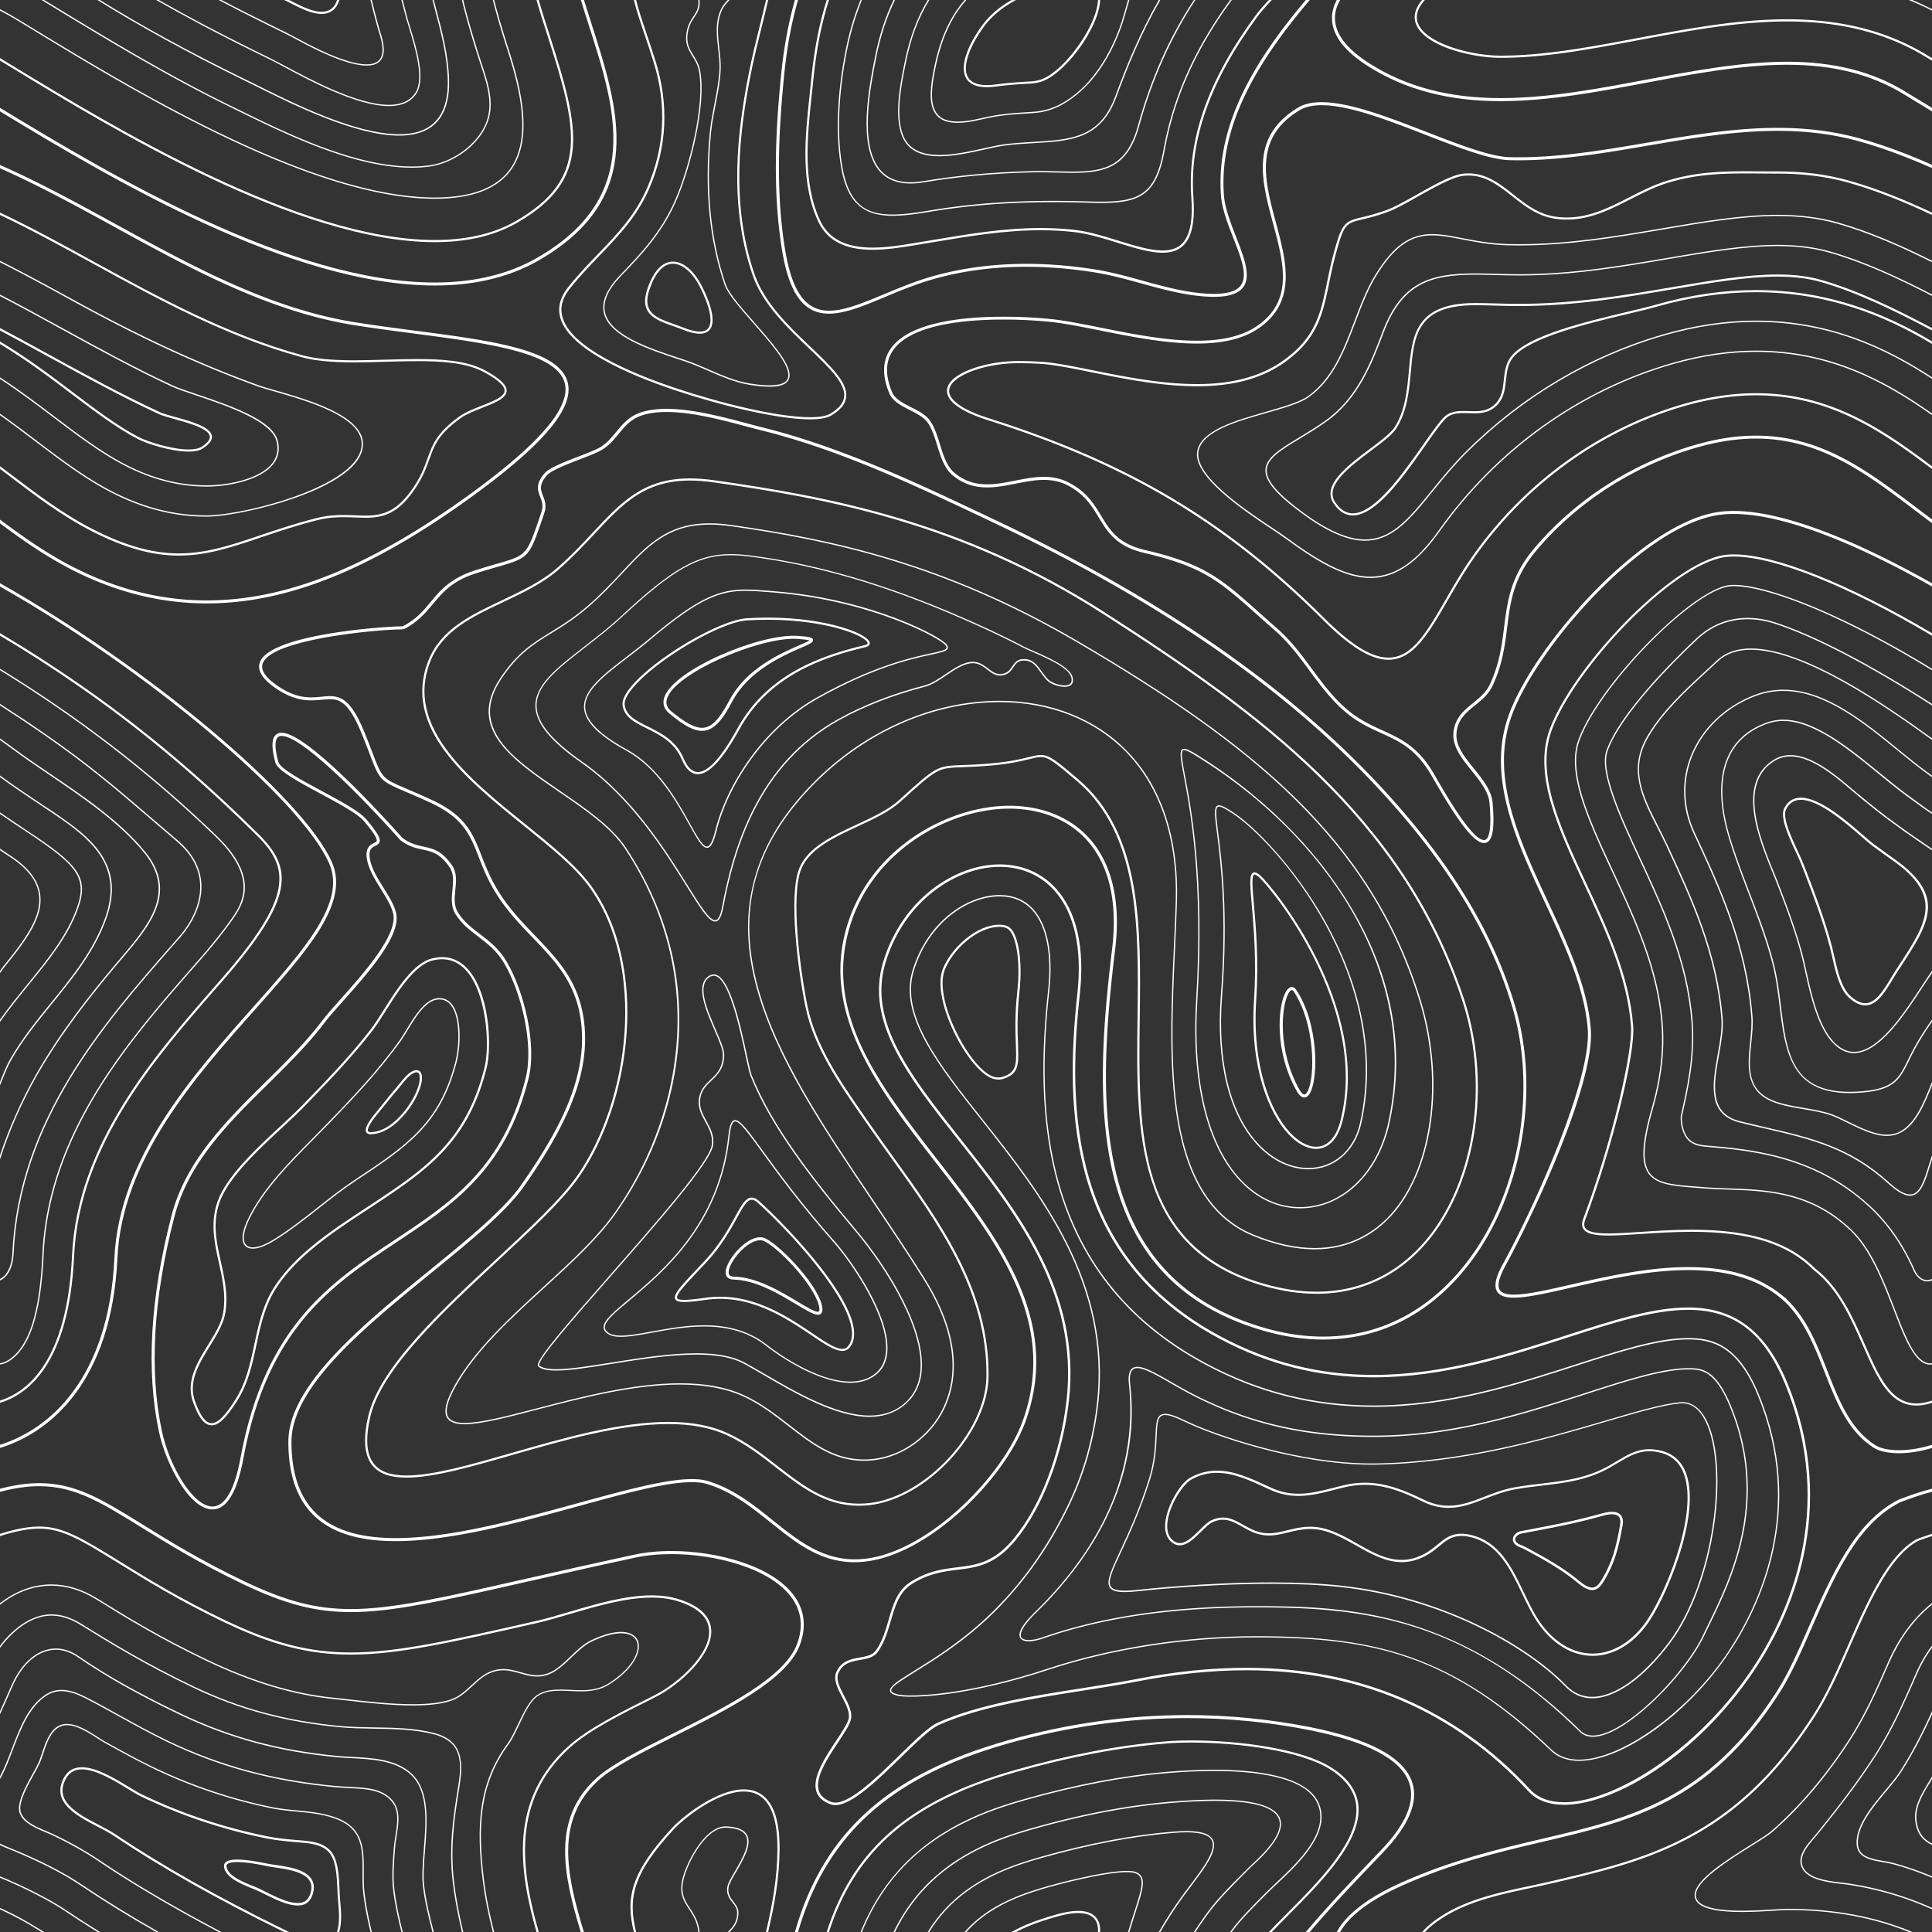 <svg xmlns="http://www.w3.org/2000/svg" xml:space="preserve" id="layer" x="0" y="0" style="enable-background:new 0 0 450 450" version="1.1" viewBox="0 0 450 450"><rect x="0" y="0" width="450" height="450" fill="#333333" stroke="none"/><style>.st0{fill:#fff}</style><path d="M185.14 371.94c-5.08-7.34-18.42-10.68-28.67-10.68-3.16 0-6.09.29-8.71.85-9.64 2.08-17.87 3.94-25.13 5.59-19.44 4.41-31.17 7.08-40.92 7.08-8.12 0-15.08-1.81-24.82-6.46-10.17-4.86-17.64-9.48-23.63-13.2-9.41-5.83-15.62-9.67-24.12-9.67-2.78 0-5.78.43-9.14 1.31v.72c3.37-.89 6.37-1.32 9.14-1.32 8.31 0 14.45 3.81 23.75 9.57 6.01 3.72 13.49 8.36 23.7 13.23 9.85 4.7 16.89 6.53 25.12 6.53 9.83 0 21.59-2.67 41.07-7.09 7.26-1.65 15.48-3.51 25.12-5.59 2.57-.55 5.45-.83 8.56-.83 10.08 0 23.17 3.25 28.1 10.38 2.17 3.15 2.53 6.72 1.06 10.63-2.94 7.8-16.69 14.68-28.83 20.76-7.33 3.67-14.26 7.14-17.82 10.36-10.41 9.41-7.91 22.17-3.69 35.92h.73c-4.19-13.61-6.72-26.22 3.42-35.4 3.49-3.16 10.38-6.6 17.67-10.25 12.25-6.13 26.13-13.09 29.17-21.14 1.57-4.17 1.19-7.96-1.13-11.3zM3.18 291.9c1.42-30.84 21.08-53.33 36.88-71.4l1.12-1.28c1.83-1.93 6.06-7.09 5.73-13.32-.2-3.79-2.08-7.23-5.58-10.21-2.1-1.79-4.04-3.45-5.89-5.04-8.17-7.02-14.63-12.56-24.65-19.51-3.66-2.54-7.27-4.94-10.78-7.2v.36c3.46 2.23 7.01 4.59 10.61 7.09 10.01 6.94 16.46 12.48 24.62 19.49 1.85 1.59 3.79 3.26 5.89 5.04 3.44 2.92 5.28 6.28 5.48 9.99.33 6.12-3.84 11.2-5.65 13.11l-1.13 1.29C24 238.41 4.3 260.94 2.88 291.89c-.15 3.3-1.43 5.31-2.88 6v.36c1.56-.65 3.01-2.69 3.18-6.35zM178.33 418.77c-1.31-1.32-3.02-1.99-5.08-1.99-6.28 0-14.15 6.22-16.77 9.05-9.66 10.45-10.77 16.3-8.84 24.17h.52c-1.92-7.77-.84-13.53 8.69-23.83 2.58-2.79 10.29-8.89 16.41-8.89 1.92 0 3.51.62 4.72 1.84 2.09 2.09 3.13 5.98 3.1 11.55-.03 6.76-1.19 13.01-2.67 19.33h.51c1.47-6.32 2.62-12.56 2.66-19.33.03-5.71-1.06-9.71-3.25-11.9z" class="st0"/><path d="M10.17 292.22c1.31-28.4 20.08-49.86 35.16-67.11l1.13-1.29c3.17-3.62 5.73-6.84 7.63-9.54 2.35-3.36 6.71-9.61-3.6-19.56a287.256 287.256 0 0 0-35.71-29.32c-5.13-3.56-10.06-6.76-14.77-9.64v.35c4.66 2.85 9.53 6.02 14.6 9.54 12.56 8.71 24.56 18.57 35.67 29.29 10.13 9.78 5.86 15.89 3.56 19.17-1.89 2.7-4.45 5.9-7.61 9.52l-1.13 1.29c-15.11 17.28-33.92 38.79-35.23 67.29-.61 13.22-2.96 20.91-7.39 24.21-.88.65-1.71 1.01-2.48 1.09v.3c.84-.08 1.72-.45 2.66-1.15 4.51-3.35 6.89-11.12 7.51-24.44zM132.23 89.09c-1.94-7.67-17.62-9.73-35.78-12.1-4.49-.59-9.13-1.19-13.63-1.91-19.91-3.14-38.13-13.13-55.75-22.8C18.24 47.44 9.23 42.5 0 38.43v.76c9.1 4.03 18.01 8.91 26.73 13.7 17.67 9.69 35.95 19.72 55.98 22.88 4.52.71 9.16 1.32 13.65 1.91 17.16 2.25 33.36 4.37 35.19 11.58 1.42 5.62-5.9 14.15-22.38 26.07-23.13 16.73-42.53 24.52-61.07 24.52-10.54 0-20.98-2.62-31.05-7.77-6.27-3.21-11.78-7.11-17.04-11.05v.87c5.16 3.85 10.58 7.65 16.73 10.8 10.17 5.21 20.72 7.85 31.37 7.85 18.69 0 38.23-7.83 61.48-24.65 16.96-12.28 24.16-20.8 22.64-26.81z" class="st0"/><path d="M2.59 246.93c2.69-4.74 6.19-9.04 9.57-13.2 4.87-6 9.91-12.2 12.62-19.82 4.78-13.44-4.59-19.64-14.52-26.22-.92-.61-1.84-1.22-2.76-1.84-1.64-1.11-3.18-2.15-4.7-3.21-.75-.52-1.67-1.18-2.81-2.01v.37c1.05.77 1.93 1.4 2.64 1.89 1.52 1.06 3.07 2.1 4.71 3.21.92.62 1.84 1.23 2.75 1.84 9.82 6.51 19.1 12.65 14.4 25.87-2.7 7.57-7.72 13.75-12.58 19.73-3.39 4.17-6.89 8.48-9.59 13.24-.81 1.43-1.55 3.28-2.33 5.25v.81c.08-.2.16-.41.24-.61.8-1.99 1.55-3.87 2.36-5.3zM316.38 420.38c-.38-3.38-2.51-6.32-6.33-8.72-6.89-4.34-21.31-6.28-32.55-6.28-2.19 0-4.2.07-5.97.22-10.97.91-22.39 3.07-34.91 6.62-1.79.51-3.58 1.05-5.3 1.63-20.89 6.94-32.97 17.91-38.77 36.16h.53c5.78-17.99 17.74-28.83 38.39-35.69 1.72-.57 3.49-1.11 5.28-1.62 12.5-3.53 23.88-5.69 34.82-6.6 1.76-.15 3.75-.22 5.93-.22 11.16 0 25.47 1.92 32.28 6.21 3.68 2.32 5.73 5.13 6.1 8.35.92 8.11-8.53 17.62-16.13 25.26-1.53 1.54-2.96 2.98-4.21 4.3h.69c1.16-1.23 2.47-2.54 3.87-3.95 7.68-7.72 17.23-17.33 16.28-25.67zM125.38 394.95c1.62-1.02 3.49-1.15 5.1-1.15.76 0 1.53.03 2.34.07.81.04 1.64.08 2.47.08 1.86 0 4.29-.18 6.49-1.54 5.68-3.52 7.57-7.61 6.91-9.91-.43-1.52-1.91-2.4-4.05-2.4-1.91 0-4.33.68-7.01 1.98-1.71.83-3.25 2.3-4.74 3.74-1.8 1.73-3.66 3.52-5.8 4.1-.66.18-1.31.27-1.99.27-1.35 0-2.56-.35-3.84-.71-1.27-.36-2.57-.74-4.01-.74-.5 0-1 .05-1.5.14-2.54.47-4.27 2.08-5.95 3.64-1.4 1.3-2.84 2.64-4.74 3.3-2.15.75-5.07 1.12-8.92 1.12-5 0-10.54-.63-15-1.13-1.28-.15-2.47-.28-3.53-.39-9.25-.93-18.88-3.83-29.42-8.86-11.16-5.33-19.14-10.27-25.56-14.25-3.5-2.17-7.09-3.27-10.65-3.27-4.53 0-8.55 1.72-11.98 4.37v.37c3.41-2.69 7.44-4.44 11.98-4.44 3.51 0 7.04 1.08 10.5 3.23 6.42 3.98 14.41 8.93 25.59 14.26 10.57 5.05 20.23 7.96 29.51 8.89 1.06.11 2.25.24 3.53.39 4.46.51 10.02 1.13 15.03 1.13 3.88 0 6.83-.37 9.01-1.13 1.96-.68 3.43-2.05 4.85-3.37 1.72-1.6 3.35-3.11 5.8-3.57.48-.09.95-.13 1.44-.13 1.4 0 2.69.37 3.93.73 1.24.36 2.53.73 3.93.73.7 0 1.38-.09 2.07-.28 2.21-.61 4.1-2.42 5.93-4.17 1.47-1.41 3-2.88 4.67-3.68 2.64-1.27 5.02-1.95 6.88-1.95 2.03 0 3.36.77 3.76 2.18.63 2.2-1.23 6.14-6.78 9.58-2.14 1.33-4.51 1.5-6.34 1.5-.82 0-1.65-.04-2.45-.08-.78-.04-1.58-.07-2.35-.07-1.66 0-3.58.14-5.26 1.2-1.85 1.16-3.26 4.1-4.62 6.95-.82 1.72-1.6 3.34-2.42 4.46-6.84 9.32-7.26 19.36-5.78 31.56.51 4.19 1.36 8.32 2.38 12.35h.31c-1.03-4.04-1.89-8.18-2.4-12.38-1.47-12.13-1.06-22.1 5.73-31.34.84-1.15 1.62-2.78 2.45-4.51 1.34-2.86 2.72-5.76 4.5-6.87zM156.74 60.93c-1.72 0-4.15 1.1-5.94 6.32-2.01 5.88 1.86 7.24 5.96 8.69.72.25 1.46.52 2.18.81 1.61.65 2.97.98 4.03.98 1.18 0 2.03-.4 2.52-1.18 1.53-2.43-.92-7.8-2.05-9.99-1.81-3.53-4.32-5.63-6.7-5.63zm8.34 15.35c-.8 1.27-2.82 1.26-5.95.01-.73-.29-1.48-.56-2.2-.81-4.02-1.42-7.5-2.65-5.65-8.06 1.34-3.92 3.23-5.99 5.46-5.99 2.19 0 4.53 2 6.26 5.35 2.27 4.42 3.04 7.97 2.08 9.5z" class="st0"/><path d="M27.03 224.91c.45-.53.9-1.07 1.36-1.61 6.44-7.57 13.09-15.4 5.53-24.76-5.85-7.24-14.68-13.21-22.48-18.48-1.61-1.09-3.14-2.12-4.64-3.16-1.01-.7-2.37-1.7-3.96-2.85-.87-.63-1.82-1.33-2.84-2.07v.37c.95.69 1.85 1.34 2.66 1.94 1.58 1.16 2.95 2.15 3.96 2.85 1.5 1.04 3.03 2.07 4.64 3.17 7.77 5.26 16.59 11.22 22.41 18.42 7.41 9.17.83 16.9-5.52 24.38-.46.54-.91 1.07-1.36 1.61-5.59 6.66-12.73 15.58-18.38 25.52-3.43 6.03-6.25 12.37-8.42 18.87v.98c2.19-6.8 5.1-13.42 8.68-19.71 5.64-9.9 12.77-18.81 18.36-25.47zM162.63 448.33c-.44-1.6-1.19-2.74-1.91-3.83-1.11-1.67-2.06-3.12-1.68-5.85.52-3.73 5.04-12.95 9.92-12.95h.15c2.44.09 3.99.71 4.61 1.83 1.13 2.05-.91 5.53-2.54 8.32-.88 1.51-1.65 2.82-1.78 3.67-.27 1.69.48 2.66 1.2 3.59.58.74 1.12 1.44 1.1 2.48-.05 2.17-1.01 3.19-2.03 4.27-.05.05-.09.1-.14.15h.41c1.04-1.1 2.01-2.16 2.06-4.41.03-1.14-.58-1.92-1.16-2.67-.68-.88-1.39-1.8-1.14-3.36.13-.79.88-2.08 1.75-3.56 1.67-2.86 3.75-6.41 2.54-8.62-.68-1.24-2.27-1.89-4.86-1.99h-.16c-5.04 0-9.68 9.4-10.21 13.21-.4 2.85.64 4.41 1.73 6.06.71 1.08 1.45 2.19 1.87 3.74.17.61.25 1.13.3 1.6h.3c-.06-.5-.15-1.05-.33-1.68zM21.33 123.7c7.6 3.89 14.06 5.71 20.32 5.71 6.56 0 12.39-1.97 19.14-4.25 3.83-1.29 8.17-2.76 13.09-4 2.5-.63 4.67-.7 6.09-.7.95 0 1.87.04 2.75.07.84.03 1.63.07 2.41.07 4.05 0 7.28-.96 10.81-5.73 2.38-3.22 3.28-5.71 4.06-7.9 1.18-3.28 2.11-5.87 7.29-9.58 1.33-.95 3.23-1.7 5.08-2.42 2.96-1.17 5.52-2.17 5.63-3.88.09-1.38-1.52-2.92-5.07-4.85-4.24-2.3-10.3-2.61-15.67-2.61-2.39 0-4.91.07-7.34.14-2.44.07-4.97.15-7.38.15-5.39 0-9.16-.37-12.24-1.21-17.4-4.73-33.72-13.67-48.12-21.57C14.65 56.99 7.32 52.97 0 49.52v.55c7.24 3.42 14.49 7.4 21.97 11.5 14.42 7.91 30.76 16.87 48.23 21.61 3.12.85 6.94 1.23 12.37 1.23 2.42 0 4.95-.07 7.4-.15 2.43-.07 4.94-.14 7.32-.14 5.3 0 11.28.3 15.43 2.55 3.26 1.77 4.88 3.25 4.81 4.38-.09 1.39-2.63 2.39-5.31 3.44-1.87.74-3.8 1.5-5.18 2.48-5.31 3.8-6.31 6.59-7.47 9.82-.78 2.16-1.66 4.61-4 7.77-3.41 4.6-6.51 5.53-10.41 5.53-.77 0-1.56-.03-2.39-.07-.89-.04-1.81-.07-2.77-.07-1.45 0-3.66.07-6.21.71-4.94 1.24-9.29 2.71-13.13 4.01-6.71 2.27-12.5 4.23-18.98 4.23-6.18 0-12.57-1.8-20.1-5.65-6.88-3.53-13.07-8.22-19.06-12.76-.83-.63-1.66-1.26-2.5-1.89v.63c.74.55 1.47 1.11 2.2 1.66 5.98 4.56 12.19 9.27 19.11 12.81zM264.68 436.08c-.48-.21-1.23-.31-2.22-.31-5.8 0-18.09 3.46-18.22 3.49-1.38.39-2.74.81-4.07 1.25-6.8 2.26-11.83 5.28-15.49 9.49h.4c3.62-4.07 8.56-7 15.19-9.21 1.32-.44 2.69-.86 4.06-1.25.12-.04 12.38-3.48 18.13-3.48.95 0 1.66.1 2.1.29 2.22.95 1.41 3.48-.38 9.03-.43 1.33-.93 2.89-1.44 4.62h.31c.51-1.69 1-3.22 1.42-4.52 1.79-5.56 2.69-8.34.21-9.4z" class="st0"/><path d="M251.11 445.08c-1.39 0-3.07.28-4.99.82-1.28.36-2.55.75-3.77 1.16-2.57.86-4.8 1.83-6.75 2.94h1.05c1.73-.91 3.66-1.74 5.86-2.47 1.22-.4 2.48-.79 3.75-1.15 1.88-.53 3.51-.8 4.85-.8 2.49 0 4.01.91 4.49 2.71.14.51.17 1.09.14 1.71h.5c.02-.66-.01-1.29-.16-1.84-.37-1.4-1.55-3.08-4.97-3.08z" class="st0"/><path d="M282.52 428.55c-.87-1.75-3.87-2.37-9.25-1.93-9.6.79-19.71 2.72-30.91 5.89-1.5.42-2.97.88-4.39 1.35-10.17 3.38-17.26 8.56-21.88 16.13h.35c4.58-7.43 11.6-12.52 21.62-15.85 1.41-.47 2.89-.92 4.38-1.34 11.18-3.16 21.28-5.09 30.86-5.88 1.1-.09 2.11-.14 3.01-.14 3.37 0 5.31.62 5.95 1.9 1.12 2.25-2.03 6.41-5.07 10.44-.54.71-1.08 1.43-1.6 2.14-2.11 2.87-3.99 5.8-5.68 8.74h.35c1.66-2.88 3.51-5.75 5.57-8.56.52-.71 1.06-1.42 1.6-2.14 3.23-4.28 6.29-8.34 5.09-10.75z" class="st0"/><path d="M292.62 433.7c4.61-4.33 6.46-7.76 5.5-10.19-1.14-2.88-6.23-4.35-15.12-4.35-2.96 0-6.33.16-10.3.49-10.05.83-20.6 2.84-32.24 6.13-1.58.45-3.16.93-4.69 1.44-13.34 4.43-22.34 11.81-27.64 22.78h.34c5.27-10.83 14.2-18.11 27.4-22.49 1.53-.51 3.11-.99 4.68-1.44 11.63-3.29 22.15-5.29 32.19-6.12 3.96-.33 7.32-.49 10.28-.49 8.75 0 13.74 1.4 14.84 4.16.91 2.3-.91 5.62-5.42 9.86-.91.85-1.78 1.68-2.52 2.42-3.45 3.47-6.43 6.47-8.66 9.5a107.48 107.48 0 0 0-3.17 4.6h.36c.98-1.5 1.99-2.97 3.06-4.42 2.22-3.01 5.19-6 8.63-9.47.7-.74 1.57-1.56 2.48-2.41zM25.94 114.71c7.39 3.79 14.63 5.63 22.15 5.63 4.21 0 13.3-1.72 21.22-4.59 6.94-2.52 15.22-6.7 15.24-12.32.02-6.62-12.76-10.3-20.4-12.5-1.66-.48-3.1-.89-4.05-1.24-13.68-4.96-27.26-11.22-42.73-19.7-5.92-3.24-11.69-6.4-17.37-9.24v.34c5.63 2.82 11.35 5.95 17.21 9.17 15.49 8.49 29.08 14.76 42.77 19.72.97.35 2.41.76 4.07 1.24 7.56 2.17 20.21 5.81 20.19 12.21-.03 9.72-27.43 16.61-36.16 16.61-7.47 0-14.67-1.83-22.01-5.6-6.11-3.13-11.95-7.56-17.59-11.83-2.73-2.07-5.54-4.2-8.48-6.27v.37c2.87 2.03 5.62 4.11 8.3 6.14 5.66 4.29 11.5 8.72 17.64 11.86z" class="st0"/><path d="M29.13 108.48c6.37 3.27 12.57 4.85 18.96 4.86 5.55 0 12.79-1.65 15.58-5.26 1.21-1.57 1.56-3.41 1.02-5.47-1.27-4.85-11.42-8.28-18.84-10.78-2.4-.81-4.47-1.51-5.74-2.1-8.57-3.98-17.05-8.63-25.25-13.12l-.91-.5c-4.74-2.6-9.38-5.14-13.95-7.5v.34c4.52 2.34 9.11 4.85 13.8 7.43l.91.5c8.2 4.5 16.69 9.15 25.26 13.13 1.29.6 3.36 1.3 5.77 2.11 6.94 2.34 17.42 5.88 18.64 10.57.51 1.97.19 3.72-.96 5.21-2.73 3.53-9.86 5.14-15.36 5.14-6.32 0-12.48-1.58-18.81-4.83-5.56-2.85-11.15-7.09-16.56-11.19C8.8 94.07 4.6 90.89 0 87.89v.36c4.53 2.97 8.67 6.1 12.53 9.03 5.41 4.1 11.01 8.34 16.6 11.2zM177.48 5.99c.5-2.02.99-4.01 1.45-5.99h-.51c-.45 1.94-.93 3.89-1.42 5.87-.92 3.71-1.87 7.54-2.64 11.46-2.56 13.05-4.77 30.16.94 46.76 2.32 6.75 8.11 12.26 13.21 17.12 4.54 4.33 8.46 8.07 8.11 11.21-.16 1.44-1.22 2.73-3.23 3.93-.93.55-2.51.83-4.71.83-7.68 0-21.22-3.39-31.24-6.75-10.9-3.65-24.32-9.47-26.4-16.45-.66-2.22-.12-4.47 1.62-6.67 2.23-2.83 4.62-5.31 6.93-7.72 4.55-4.73 8.85-9.2 11.7-15.83 4.06-9.46 4.55-19.33 1.46-29.33-.75-2.42-1.5-4.65-2.17-6.62-.98-2.91-1.84-5.45-2.42-7.81h-.52c.59 2.41 1.46 5 2.47 7.97.66 1.97 1.42 4.19 2.16 6.61 3.05 9.88 2.56 19.63-1.45 28.98-2.81 6.55-7.08 10.99-11.6 15.68-2.32 2.41-4.72 4.91-6.97 7.76-1.84 2.34-2.42 4.74-1.71 7.13 2.14 7.18 15.72 13.09 26.72 16.78 10.06 3.37 23.66 6.77 31.4 6.77 2.29 0 3.96-.3 4.97-.9 2.15-1.28 3.29-2.69 3.47-4.3.38-3.39-3.62-7.21-8.26-11.63-5.06-4.82-10.8-10.29-13.08-16.93-5.67-16.49-3.47-33.52-.92-46.5.77-3.9 1.72-7.73 2.64-11.43zM94.63 239.88c-.5.83-.97 1.61-1.38 2.19-5.06 7.13-11.05 13.45-17.79 20.39-.91.93-1.84 1.88-2.78 2.83-5.56 5.62-11.32 11.43-14.76 18.3-1.33 2.66-1.75 4.74-1.19 6.01.25.58.69.96 1.31 1.13.25.07.54.11.85.11 1.23 0 2.87-.6 4.73-1.72 3.7-2.24 7.21-5 10.61-7.68 2.78-2.19 5.66-4.46 8.63-6.42 11.97-7.93 19.88-13.18 23.58-27.97.77-3.07 1.22-10.05-1.15-13.09-.82-1.05-1.89-1.54-3.21-1.48-3.08.16-5.6 4.34-7.45 7.4zm7.68-7.1c1.11 0 2.04.46 2.74 1.37 2.3 2.95 1.85 9.81 1.1 12.83-3.67 14.68-11.54 19.89-23.46 27.79-2.98 1.97-5.86 4.24-8.65 6.44-3.39 2.67-6.9 5.43-10.58 7.66-2.24 1.36-4.16 1.92-5.34 1.58-.53-.15-.9-.48-1.12-.97-.51-1.17-.09-3.21 1.18-5.75 3.42-6.83 9.16-12.62 14.7-18.23.94-.95 1.88-1.9 2.79-2.83 6.75-6.95 12.74-13.28 17.82-20.42.42-.59.89-1.37 1.39-2.2 1.81-3 4.28-7.1 7.2-7.25.09-.02.16-.02.23-.02z" class="st0"/><path d="M32.27 102.34c1.99 1.02 7.6 2.85 11.66 2.85 1.45 0 2.56-.24 3.29-.72 1.58-1.03 2.28-1.99 2.14-2.95-.32-2.11-4.91-3.38-8.59-4.4-1.52-.42-2.82-.79-3.57-1.13-8.78-4.07-17.36-8.78-25.66-13.33l-.92-.5C7.03 80.18 3.49 78.24 0 76.4v.57c3.41 1.81 6.87 3.71 10.39 5.63l.92.5c8.31 4.56 16.9 9.27 25.69 13.35.78.36 2.11.73 3.64 1.16 3.36.93 7.95 2.21 8.23 4 .11.73-.53 1.56-1.92 2.45-.65.42-1.66.63-3.02.63-3.93 0-9.54-1.82-11.44-2.79-5-2.56-10.33-6.6-15.5-10.52-4.93-3.73-10.53-7.98-17-11.85v.59c6.34 3.81 11.86 7.99 16.71 11.67 5.18 3.91 10.53 7.97 15.57 10.55zM17.26 292.55c1.2-25.92 19.06-46.35 33.41-62.76l1.13-1.29c17.07-19.54 16.38-26.36 8.37-34.26-8.78-8.66-22.62-21.68-41.35-34.67-6.4-4.44-12.72-8.5-18.82-12.1v.58c6.01 3.56 12.24 7.56 18.53 11.92 18.7 12.97 32.52 25.97 41.29 34.62 7.78 7.67 8.41 14.34-8.39 33.58l-1.13 1.29c-14.4 16.47-32.33 36.97-33.53 63.07-1.14 24.49-10.36 31.68-16.77 33.7v.52c6.56-1.99 16.11-9.22 17.26-34.2zM307.06 419.78c-2.94-6.26-14.81-7.58-24.26-7.58-3.32 0-6.91.16-10.68.47-10.5.87-21.48 2.95-33.57 6.37-1.69.48-3.37 1-4.99 1.53-10.4 3.45-18.4 8.45-24.45 15.27-3.62 4.08-6.48 8.78-8.66 14.16h.31c5.79-14.28 16.45-23.68 32.9-29.14 1.62-.54 3.29-1.05 4.98-1.53 12.07-3.41 23.03-5.49 33.51-6.36 3.76-.31 7.35-.47 10.66-.47 9.36 0 21.11 1.28 23.98 7.4 3.15 6.71-4.5 13.9-9.57 18.66-.86.81-1.67 1.58-2.36 2.26-3.25 3.27-6.06 6.1-7.99 8.72-.11.15-.22.3-.33.46h.37c.07-.09.13-.18.2-.28 1.91-2.6 4.71-5.42 7.96-8.68.68-.68 1.49-1.45 2.35-2.25 5.13-4.82 12.87-12.11 9.64-19.01zM101.05 403.63c-4.45-1.14-9.23-1.22-13.85-1.29-2.67-.04-5.43-.08-8.06-.33-12.59-1.2-23.38-4.11-33.95-9.16-11.5-5.49-19.67-10.55-26.23-14.62-2.38-1.47-4.72-2.22-6.97-2.22-4.18 0-8.51 2.74-11.98 7.31v.5c3.45-4.69 7.79-7.51 11.98-7.51 2.19 0 4.48.73 6.81 2.18 6.57 4.07 14.74 9.13 26.26 14.63 10.61 5.07 21.43 7.98 34.05 9.19 2.65.25 5.41.29 8.09.34 4.61.07 9.37.15 13.79 1.28 6.87 1.77 6.63 6.79 5.65 12.68-1.16 7.03-2.13 13.99-1.17 21.9.48 3.93 1.23 7.77 2.13 11.5h.31c-.91-3.75-1.66-7.6-2.14-11.54-.95-7.87.01-14.81 1.17-21.81.94-5.83 1.22-11.2-5.89-13.03zM127.64 8.65c6.85 21.34 9.64 32.94-7.37 42.77-2.79 1.61-5.96 2.81-9.42 3.54-2.93.62-6.16.94-9.58.94-31.62 0-75.04-26.42-98.38-40.61l-.8-.48c-.71-.44-1.41-.86-2.09-1.28v.58c.6.36 1.21.73 1.83 1.11l.8.48C26 29.94 69.51 56.4 101.26 56.4c3.46 0 6.72-.32 9.69-.95 3.51-.75 6.73-1.96 9.56-3.6 17.34-10.02 14.53-21.76 7.6-43.36-.88-2.73-1.79-5.58-2.63-8.5h-.52c.85 2.98 1.78 5.88 2.68 8.66z" class="st0"/><path d="M87.72 5.6c.2.75.48 1.68.8 2.72.9 2.96.74 4.95-.48 5.93-.61.49-1.5.74-2.65.74-4.88 0-13-4.35-15.67-5.79-1.3-.7-2.29-1.22-3.06-1.61l-4.1-2.02C58.79 3.73 55.12 1.87 51.57 0h-.64c3.71 1.96 7.55 3.91 11.49 5.84l4.1 2.02c.77.38 1.75.91 3.05 1.6 2.69 1.44 10.86 5.82 15.82 5.82 1.22 0 2.18-.27 2.84-.8 1.33-1.06 1.52-3.16.58-6.25-.32-1.04-.6-1.96-.8-2.72-.48-1.8-.97-3.63-1.42-5.51h-.31c.46 1.91.95 3.77 1.44 5.6z" class="st0"/><path d="M118.21 11.68c2.77 8.64 5.43 19.48 1.28 26.64-2.05 3.55-5.66 5.89-10.7 6.96-2.26.48-4.79.72-7.52.72C72.42 46 30.54 20.52 8.03 6.83L3.88 4.31A67.19 67.19 0 0 0 0 2.14v.34c1.26.65 2.5 1.34 3.73 2.08l4.15 2.52C30.4 20.79 72.34 46.3 101.27 46.3c2.75 0 5.31-.25 7.58-.73 5.13-1.09 8.8-3.48 10.9-7.11 4.21-7.26 1.54-18.18-1.25-26.88-1.2-3.73-2.38-7.61-3.4-11.58h-.31c1.02 4.01 2.21 7.92 3.42 11.68z" class="st0"/><path d="M94.49 3.8c.18.68.44 1.51.73 2.48 1.45 4.76 3.65 11.95 1.57 15.27-.85 1.35-2.16 2.24-3.89 2.63-.7.16-1.48.24-2.33.24-7.3 0-18.27-5.88-24.16-9.04-1.14-.61-2.13-1.14-2.87-1.51l-.51-.25c-.58-.29-1.12-.56-1.62-.8l-1.93-.95C51.51 7.96 43.94 3.96 36.98 0h-.6c7.1 4.05 14.82 8.14 22.96 12.12l1.93.95c.5.24 1.04.51 1.62.8l.51.25c.74.37 1.72.9 2.86 1.51 5.91 3.17 16.92 9.08 24.3 9.08.87 0 1.67-.08 2.39-.24 1.82-.41 3.19-1.34 4.08-2.76 2.15-3.43-.07-10.7-1.54-15.51-.29-.96-.55-1.79-.73-2.47-.31-1.23-.64-2.47-.96-3.73h-.31c.33 1.28.66 2.55 1 3.8z" class="st0"/><path d="M101.25 2c1.42 5.33 2.89 10.85 3.04 16.54.2 7.36-2.67 11.57-8.52 12.52-.87.14-1.82.21-2.82.21-10.17 0-24.72-7.26-32.54-11.16-.76-.38-1.46-.73-2.1-1.04l-1.93-.95C44.22 12.18 32.94 6 23.26 0h-.57c9.78 6.08 21.21 12.36 33.56 18.41l1.93.95c.63.31 1.33.66 2.1 1.04 7.84 3.91 22.44 11.19 32.68 11.19 1.02 0 1.99-.07 2.87-.22 6.03-.98 8.98-5.29 8.77-12.83-.16-5.73-1.63-11.26-3.05-16.61l-.51-1.92h-.31c.17.66.34 1.33.52 1.99z" class="st0"/><path d="m111.55 13.82.45 1.38c1.6 4.86 3.25 9.89.58 14.75-2.23 4.05-6.74 7.34-11.5 8.37-.49.11-.98.19-1.46.24-1.19.14-2.44.21-3.71.21-13.43 0-29.18-7.74-40.68-13.39l-1.93-.94C38.53 17.19 24.26 8.51 11.67.85c-.53-.32-.99-.6-1.4-.85h-.58l1.82 1.11C24.1 8.77 38.38 17.45 53.17 24.7l1.92.94C66.62 31.3 82.4 39.06 95.9 39.06c1.29 0 2.55-.07 3.75-.21.49-.06.99-.14 1.49-.25 4.84-1.05 9.43-4.39 11.7-8.52 2.73-4.97 1.06-10.06-.56-14.99l-.45-1.38c-1.41-4.38-2.79-8.97-3.94-13.72h-.31c1.16 4.79 2.55 9.42 3.97 13.83zM100.66 223.23c-4.39 1.08-8.22 7.16-11.31 12.04-1.08 1.71-2.1 3.32-2.99 4.47-4.96 6.41-10.56 12.18-15.98 17.75-1.41 1.45-3.19 3.1-5.06 4.84-5.58 5.17-12.52 11.61-14.63 17.5-1.77 4.95-.73 9.68.28 14.24.83 3.75 1.69 7.63 1.01 11.65-.42 2.5-1.93 4.96-3.54 7.56-1.92 3.12-3.9 6.34-4.02 9.81a9.29 9.29 0 0 0 .54 3.46c1.32 3.71 2.7 5.43 4.34 5.43 1.65 0 3.39-1.69 6.01-5.82 2.5-3.95 3.48-8.52 4.43-12.94.95-4.44 1.94-9.03 4.46-13 4.8-7.56 13.26-13.14 20.72-18.05.63-.41 1.25-.83 1.87-1.23 12.39-8.21 22.18-14.7 26.55-32.16 1.16-4.62.85-16.4-3.85-22.42-2.29-2.93-5.29-4-8.83-3.13zm8.43 3.43c4.21 5.4 5.05 16.81 3.76 21.99-4.32 17.28-14.04 23.72-26.34 31.87-.61.41-1.24.82-1.87 1.23-7.51 4.94-16.02 10.55-20.87 18.2-2.57 4.05-3.56 8.68-4.53 13.17-.94 4.38-1.91 8.91-4.36 12.78-1.75 2.76-3.78 5.59-5.58 5.59-1.38 0-2.64-1.67-3.87-5.1a8.737 8.737 0 0 1-.51-3.28c.12-3.33 2.06-6.5 3.95-9.56 1.63-2.65 3.17-5.15 3.6-7.74.7-4.12-.17-8.05-1.01-11.84-1.04-4.71-2.03-9.15-.3-13.97 2.07-5.77 8.96-12.16 14.5-17.3 1.88-1.75 3.66-3.39 5.08-4.86 5.43-5.59 11.04-11.37 16.02-17.8.91-1.17 1.93-2.8 3.02-4.51 3.04-4.8 6.81-10.78 11-11.82.76-.19 1.5-.28 2.2-.28 2.38.01 4.44 1.09 6.11 3.23z" class="st0"/><path d="M105.26 201.52c-2.38-3.43-4.45-3.87-6.65-4.34-1.51-.32-3.08-.66-4.87-2.01l-.15-.17c-5.1-5.71-22.21-24.33-28-24.33-.68 0-1.21.24-1.58.72-.77 1.01-.73 3.04.12 6.21.51 1.88 5.35 4.48 10.48 7.24 4.27 2.29 8.69 4.66 10.19 6.44 1.34 1.6 3.11 3.81 2.95 4.57-.04.21-.27.33-.66.52-.89.44-2.24 1.12-1.52 4.27.5 2.18 1.85 4.35 3.15 6.45 1.22 1.95 2.37 3.8 2.83 5.59 1.28 4.92-6.78 13.95-12.11 19.92-1.76 1.97-3.28 3.67-4.25 4.96-3.88 5.15-8.73 9.93-13.41 14.54-9.11 8.98-18.52 18.26-21.84 31.07-4.95 19.15-5.94 36.06-2.93 50.26 1.6 7.58 7.12 18.14 12.47 18.14 3.33 0 5.76-4 7.21-11.9 5.6-30.42 20.87-40.54 35.65-50.33 13.09-8.67 25.45-16.86 30.77-38.14 2-8.03-1.08-20.37-5.09-27.2-1.79-3.05-4.04-4.76-6.22-6.42-1.91-1.46-3.72-2.83-5.12-5.03-.99-1.55-.81-3.37-.63-5.28.22-1.96.42-4.01-.79-5.75zm.85 11.43c1.46 2.3 3.32 3.71 5.29 5.21 2.12 1.62 4.32 3.29 6.04 6.22 3.94 6.71 6.97 18.82 5.01 26.68-5.25 21.01-17.5 29.13-30.48 37.72-14.89 9.87-30.3 20.08-35.95 50.79-1.36 7.41-3.62 11.33-6.53 11.33-4.54 0-10.07-9.46-11.79-17.59-2.98-14.09-2-30.9 2.93-49.94 3.26-12.63 12.61-21.84 21.65-30.75 4.7-4.63 9.56-9.42 13.48-14.62.95-1.26 2.46-2.95 4.21-4.91 5.76-6.45 13.64-15.29 12.26-20.56-.5-1.9-1.67-3.78-2.92-5.78-1.28-2.05-2.59-4.16-3.06-6.23-.6-2.62.33-3.08 1.15-3.49.45-.23.92-.46 1.04-1.01.15-.73-.31-1.85-3.1-5.16-1.58-1.88-6.06-4.28-10.39-6.61-4.55-2.44-9.7-5.21-10.13-6.8-.98-3.62-.67-5.04-.24-5.6.23-.3.56-.44 1.02-.44 4.37 0 17.06 12.45 27.48 24.09.13.14.2.22.21.22 1.95 1.48 3.67 1.85 5.18 2.17 2.14.46 3.99.85 6.22 4.06 1.06 1.52.88 3.36.69 5.3-.19 1.92-.39 3.94.73 5.7z" class="st0"/><path d="M0 136.61c33.72 19.08 70.06 49.44 76.68 64.53 3.97 9.06-5.66 19.89-17.85 33.6-13.86 15.58-31.1 34.97-32.18 58.24C25.34 321.35 11.28 333 0 336.52v.73c11.54-3.52 26.02-15.32 27.35-44.24 1.06-23.02 18.22-42.31 32-57.81 12.36-13.9 22.12-24.87 17.97-34.35-6.67-15.2-43.36-45.83-77.32-65v.76zM169.87.06c.02-.02.03-.04.05-.06h-.41c-.63.67-1.26 1.37-1.7 2.39-1.24 2.92-.89 5.96-.55 8.9.19 1.64.39 3.33.31 4.99-.12 2.61-.66 5.31-1.17 7.93-.42 2.16-.86 4.39-1.07 6.57-1.28 13.23-.12 25.19 3.44 35.55.74 2.15 3.64 5.46 6.71 8.96 3.92 4.48 7.98 9.11 8.14 11.92.04.63-.12 1.12-.49 1.51-1.06 1.12-3.9 1.33-8.45.61-3.3-.52-6.48-1.9-9.55-3.24-1.79-.78-3.65-1.59-5.5-2.21-.52-.18-1.06-.35-1.62-.54-6.65-2.19-15.75-5.2-17.06-10.46-.62-2.51.6-5.38 3.63-8.53 4.77-4.96 9.71-10.09 13.05-17.88 3.2-7.47 6.89-22 5.48-29.86-.29-1.61-.96-2.7-1.61-3.75-.87-1.41-1.69-2.74-1.32-5.15.28-1.78.97-2.82 1.58-3.73.73-1.1 1.37-2.1 1.19-3.98h-.3c.18 1.79-.42 2.72-1.14 3.82-.63.94-1.34 2.01-1.62 3.85-.39 2.52.46 3.9 1.36 5.35.64 1.03 1.29 2.09 1.57 3.65 1.4 7.81-2.27 22.26-5.46 29.69-3.32 7.74-8.24 12.85-12.99 17.79-3.1 3.23-4.35 6.19-3.7 8.81 1.34 5.42 10.54 8.46 17.26 10.68.56.18 1.1.36 1.62.54 1.84.62 3.69 1.42 5.47 2.2 3.09 1.34 6.28 2.73 9.62 3.26 1.79.28 3.33.43 4.59.43 2.06 0 3.41-.37 4.12-1.13.42-.45.61-1.03.57-1.73-.17-2.91-4.26-7.58-8.22-12.1-3.05-3.48-5.93-6.77-6.65-8.86-3.55-10.32-4.7-22.24-3.43-35.42.21-2.16.65-4.39 1.07-6.54.52-2.63 1.05-5.34 1.17-7.97.08-1.68-.12-3.39-.31-5.04-.35-3.04-.69-5.9.53-8.75.46-1.06 1.13-1.78 1.79-2.47zM137.06 5.62c6.33 19.71 12.87 40.08-11.84 54.37-3.69 2.14-7.84 3.7-12.31 4.65-3.61.77-7.53 1.16-11.65 1.16C67.85 65.8 26.06 40.96 0 25.12v.82C26.15 41.82 67.82 66.5 101.26 66.5c4.17 0 8.13-.39 11.79-1.17 4.55-.97 8.76-2.56 12.52-4.73 25.2-14.57 18.57-35.22 12.16-55.19-.58-1.82-1.16-3.62-1.71-5.41h-.73c.56 1.86 1.17 3.73 1.77 5.62zM95.87 413.11c-3.64-3.37-9.08-3.65-13.88-3.9-1.23-.06-2.4-.12-3.52-.23-13.43-1.28-24.97-4.4-36.3-9.81-9.75-4.66-17.31-8.91-23.78-13.37-1.77-1.22-3.58-1.84-5.39-1.84-4.1 0-7.96 3.22-10.32 8.6-.89 2.03-1.77 4.03-2.68 6.01v.72c1-2.17 1.97-4.37 2.95-6.61 2.31-5.27 6.07-8.42 10.05-8.42 1.74 0 3.5.6 5.22 1.79 6.48 4.47 14.05 8.73 23.82 13.4 11.37 5.43 22.94 8.56 36.41 9.84 1.13.11 2.3.17 3.54.23 4.75.25 10.13.53 13.69 3.82 4.13 3.82 3.55 11.07 3.03 17.46-.25 3.14-.49 6.12-.2 8.54.44 3.61 1.31 7.18 2.22 10.66h.31c-.92-3.5-1.79-7.08-2.23-10.7-.29-2.4-.05-5.36.2-8.49.51-6.46 1.09-13.78-3.14-17.7zM2.41 430.47c-.88-.35-1.68-.68-2.41-1.05v.34c.71.36 1.48.67 2.29.99.42.17.85.34 1.3.53 6.43 2.71 11.35 5.27 15.46 8.04 5.16 3.48 10.99 7.07 17.32 10.68h.6c-6.5-3.7-12.47-7.37-17.75-10.93-4.13-2.78-9.06-5.35-15.51-8.07-.45-.19-.88-.37-1.3-.53zM15.15 445.12c2.38 1.61 4.91 3.23 7.55 4.88h.57c-2.79-1.73-5.45-3.44-7.95-5.12-3.53-2.38-9.47-5.44-15.31-7.84v.32c5.78 2.38 11.64 5.41 15.14 7.76z" class="st0"/><path d="M9.34 208.18c-.49-3.22-2.72-6.11-6.8-8.81-.84-.55-1.68-1.11-2.54-1.7v.36c.8.54 1.59 1.07 2.38 1.59 4.01 2.65 6.19 5.47 6.67 8.6.79 5.19-3.15 10.53-7.98 16.49-.33.4-.69.9-1.06 1.43v.52c.47-.67.9-1.28 1.3-1.76 4.87-6.01 8.85-11.41 8.03-16.72zM7.51 448.33A67.815 67.815 0 0 0 0 444.4v.33c2.53 1.15 4.99 2.42 7.36 3.85.02.01 1.23.74 2.33 1.42h.58c-2.06-1.25-2.6-1.58-2.76-1.67zM68.19.99c1.88.95 4.44 2.25 6.71 2.25.95 0 1.77-.23 2.45-.7.06-.04.11-.08.17-.12.74-.59 1.22-1.45 1.51-2.42h-.52c-.27.83-.68 1.54-1.3 2.03-.04.04-.09.07-.14.1-.59.4-1.32.61-2.17.61-2.15 0-4.66-1.27-6.49-2.2-.28-.14-.53-.27-.77-.39 0 0-.13-.06-.32-.16h-1.14l1.24.61c.24.12.5.25.77.39zM72.89 441c.37-1.29.25-2.42-.35-3.34-1.47-2.27-5.43-2.85-8.32-3.27-.48-.07-.93-.14-1.32-.2-.13-.02-.35-.07-.64-.12-1.51-.3-4.66-.94-7.02-.94-1.41 0-2.31.23-2.75.69-.22.23-.33.52-.31.86.14 2.58 4.1 4.18 6.47 5.13.37.15.7.28.98.4.64.28 1.36.64 2.13 1.02 2.44 1.21 5.21 2.59 7.58 2.59.31 0 .6-.02.88-.07 1.32-.23 2.22-1.15 2.67-2.75zm-2.78 2.18c-.24.04-.51.06-.78.06-2.24 0-4.94-1.35-7.32-2.53-.77-.38-1.5-.75-2.15-1.03-.28-.12-.62-.26-.99-.41-2.24-.9-5.99-2.41-6.11-4.62-.01-.17.04-.31.15-.43.22-.23.81-.51 2.33-.51 2.3 0 5.41.62 6.91.93.3.06.52.1.66.13.4.07.85.13 1.34.21 2.63.38 6.6.96 7.92 3.01.51.79.6 1.73.28 2.87-.4 1.37-1.13 2.13-2.24 2.32z" class="st0"/><path d="M92.38 427.63c.48-2.94.97-5.98-.97-8.29-2.32-2.76-6.1-2.95-9.44-3.12l-.34-.02c-1.19-.06-2.53-.13-3.82-.25-14.27-1.36-26.56-4.68-38.66-10.46-3.81-1.82-7.55-3.89-11.17-5.9-1.99-1.1-4.04-2.24-6.09-3.33l-.14-.07c-2.4-1.27-4.88-2.59-7.43-2.59-1.35 0-2.56.37-3.71 1.12-4.07 2.65-6.02 7.79-7.91 12.76-.86 2.26-1.69 4.39-2.68 6.26v.63c1.12-1.99 2.02-4.32 2.96-6.78 1.87-4.93 3.81-10.02 7.8-12.62 1.1-.72 2.27-1.07 3.55-1.07 2.48 0 4.93 1.3 7.29 2.56l.14.07c2.04 1.08 4.1 2.22 6.09 3.32 3.62 2.01 7.37 4.08 11.19 5.91 12.13 5.8 24.45 9.13 38.76 10.49 1.3.12 2.65.19 3.84.25l.34.02c3.28.17 6.99.36 9.22 3.02 1.85 2.21 1.37 5.18.9 8.05-.15.92-.29 1.8-.36 2.66-.27 3.35-.55 6.81-.17 9.94.41 3.41 1.14 6.66 1.94 9.82h.31c-.81-3.17-1.54-6.44-1.95-9.86-.38-3.1-.1-6.54.17-9.89.05-.84.19-1.71.34-2.63zM18.19 211.57c2.6-7.3-.02-10.24-11.79-18.03-.93-.62-1.87-1.24-2.83-1.89-1.23-.83-2.41-1.63-3.57-2.43v.36c1.11.76 2.23 1.52 3.41 2.32.95.64 1.89 1.27 2.83 1.88 11.61 7.69 14.2 10.57 11.67 17.68-2.29 6.44-6.72 11.89-11.41 17.66-2.18 2.69-4.41 5.43-6.5 8.36v.52c2.15-3.05 4.46-5.9 6.73-8.69 4.71-5.79 9.15-11.26 11.46-17.74z" class="st0"/><path d="M79.09 423.7c-3.16-1.38-6.61-1.71-9.94-2.03-1.9-.18-3.86-.37-5.74-.75a117.82 117.82 0 0 1-27.28-9.12c-4-1.91-7.83-4.03-11.55-6.09-.53-.29-1.14-.68-1.79-1.1-2.14-1.37-4.81-3.07-7.2-3.07-.89 0-1.69.24-2.38.72-1.82 1.28-2.68 3.84-3.44 6.11-.19.56-.37 1.1-.55 1.58-.32.85-.97 2.03-1.66 3.28-1.66 3.02-3.73 6.77-2.99 9.03.75 2.28 3.72 3.53 6.11 4.53.54.23 1.05.44 1.49.65 4.08 1.94 7.61 3.92 10.8 6.07 7.9 5.33 17.43 10.93 27.96 16.49h.64c-10.73-5.64-20.41-11.33-28.43-16.74-3.2-2.16-6.74-4.15-10.83-6.09-.44-.21-.96-.43-1.5-.66-2.33-.98-5.23-2.2-5.94-4.35-.7-2.13 1.33-5.83 2.96-8.79.72-1.31 1.35-2.44 1.68-3.31.19-.49.37-1.03.56-1.6.74-2.22 1.59-4.74 3.33-5.96.63-.44 1.38-.67 2.2-.67 2.3 0 4.93 1.68 7.04 3.02.65.42 1.27.81 1.81 1.11 3.71 2.06 7.55 4.18 11.56 6.1 8.7 4.16 17.9 7.23 27.35 9.15 1.89.38 3.86.57 5.77.75 3.31.32 6.74.64 9.85 2 5.51 2.4 5.48 7.1 5.46 12.08-.01 1.64-.02 3.34.18 4.97.38 3.16.99 6.12 1.68 8.98h.31c-.69-2.87-1.3-5.84-1.69-9.01-.2-1.61-.19-3.3-.18-4.93.01-5.07.03-9.87-5.65-12.35z" class="st0"/><path d="M65.68 449.2c-14.82-7.26-28.16-14.8-38.58-21.82-1.37-.92-2.86-1.69-4.3-2.44-1.99-1.03-4.05-2.09-5.79-3.57-2.37-2.01-2.98-3.99-1.98-6.42.79-1.9 2.11-2.83 4.05-2.83 3.24 0 7.55 2.62 10.7 4.54 1.24.75 2.31 1.41 3.15 1.81 9.23 4.41 18.98 7.67 29 9.7 2.26.46 4.41.66 6.5.86.36.03.74.06 1.12.09 2.51.2 5.36.42 7.05 2.29 1.7 1.87 1.86 5.66 1.99 8.71.04.84.07 1.64.13 2.33l.03.38c.19 2.01.46 4.99-.26 7.16h.52c.69-2.26.42-5.2.23-7.21l-.03-.38c-.06-.68-.1-1.47-.13-2.31-.13-3.13-.3-7.02-2.12-9.02-1.83-2.02-4.78-2.25-7.38-2.45l-1.11-.09c-2.08-.2-4.22-.4-6.45-.86-9.97-2.02-19.69-5.27-28.88-9.66-.82-.39-1.88-1.04-3.11-1.78-3.2-1.95-7.58-4.61-10.96-4.61-2.14 0-3.66 1.05-4.52 3.13-1.09 2.62-.41 4.84 2.12 6.99 1.79 1.51 3.87 2.59 5.89 3.63 1.43.74 2.9 1.5 4.25 2.41 10.44 7.03 23.8 14.59 38.64 21.86.28.14.52.25.72.36h1.14l-1.63-.8zM97.07 249.26H97c-1.42 0-2.86 1.8-3.91 3.12-.23.28-.43.54-.61.74-.99 1.13-1.95 2.32-2.87 3.48-.6.75-1.19 1.49-1.8 2.22l-.07.09c-2 2.37-2.81 3.91-2.49 4.71.09.22.31.5.85.56.08.01.16.01.24.01h.05c4-.09 7.24-3.71 8.82-5.86 1.5-2.05 2.57-4.27 2.95-6.08.09-.42.33-1.86-.24-2.58-.22-.25-.51-.39-.85-.41zm.59 2.9c-.36 1.74-1.4 3.89-2.86 5.88-1.52 2.08-4.64 5.58-8.43 5.66l-.04.25v-.25c-.06 0-.12 0-.18-.01-.36-.04-.42-.2-.44-.25-.11-.28-.09-1.24 2.41-4.21l.08-.09c.61-.74 1.21-1.48 1.81-2.23.92-1.15 1.87-2.34 2.86-3.46.18-.2.39-.47.62-.76.93-1.17 2.34-2.93 3.57-2.93.2.01.35.08.47.23.33.44.28 1.45.13 2.17z" class="st0"/><path d="M202.57 350.57c13.27-1.51 27.5-16.88 27.68-29.9.28-19.96-11.19-35.91-22.29-51.33-1.88-2.62-3.83-5.33-5.67-7.99l-1.11-1.6c-5.22-7.52-11.14-16.05-13.07-25.26-1.63-7.81-4.12-25.98-1.41-32.26 1.99-4.6 7.65-7.23 13.12-9.77 3.78-1.76 7.35-3.42 9.86-5.69l.12-.11c8.58-7.77 8.58-7.77 14.43-7.97 1.77-.06 3.97-.14 7.08-.43 4.17-.39 6.63-1 8.43-1.44 1.14-.28 1.97-.49 2.7-.49 1.8 0 3.31 1.28 8.3 5.5 14.75 12.49 14.47 34.21 14.21 55.22-.34 26.43-.69 53.77 29.23 62.42 4.3 1.24 8.49 1.88 12.45 1.88 11.25 0 20.82-5.03 27.69-14.53 10.08-13.95 12.76-35.71 6.66-54.16-14.07-42.58-47.69-66.93-83.85-90.13-32.87-21.09-64.17-26.9-90.94-30.69-1.94-.27-3.78-.41-5.48-.41-10.85 0-16.01 5.52-22.54 12.51-2.5 2.68-5.09 5.44-8.3 8.27-3.68 3.23-8.35 5.44-12.88 7.58-7.38 3.49-14.35 6.78-17.23 14.11-6.11 15.55 8.9 27.66 22.15 38.35 6.13 4.95 11.92 9.62 15.32 14.29 13.45 18.52 9.43 49.75-2.77 67.3-3.81 5.48-11.11 12.25-18.84 19.43-12.8 11.88-27.31 25.35-29.87 36.66-1.21 5.32-.89 9.04.96 11.36 1.55 1.94 4.16 2.88 7.98 2.88 6.29 0 15.29-2.59 24.82-5.33 11.65-3.35 24.86-7.15 36.12-7.15 5.37 0 9.82.83 13.59 2.55 4.34 1.98 8.02 4.83 11.57 7.6 5.87 4.56 11.41 8.87 19.25 8.87.83 0 1.68-.05 2.53-.14zm-33.13-16.78c-3.84-1.75-8.35-2.6-13.8-2.6-11.33 0-24.58 3.81-36.26 7.17-9.5 2.73-18.47 5.31-24.69 5.31-3.66 0-6.14-.88-7.58-2.69-1.75-2.19-2.04-5.77-.87-10.93 2.53-11.16 16.98-24.57 29.72-36.41 7.75-7.19 15.07-13.99 18.91-19.51 12.3-17.69 16.34-49.19 2.76-67.88-3.43-4.72-9.25-9.42-15.41-14.39-13.11-10.58-27.97-22.58-22-37.78 2.81-7.14 9.69-10.4 16.98-13.84 4.56-2.15 9.27-4.38 13-7.66 3.23-2.84 5.83-5.62 8.34-8.3 6.45-6.9 11.54-12.35 22.18-12.35 1.68 0 3.5.14 5.41.41 26.71 3.78 57.95 9.58 90.74 30.62 36.08 23.15 69.63 47.44 83.65 89.87 6.05 18.31 3.4 39.89-6.59 53.71-6.77 9.37-16.21 14.32-27.29 14.32-3.91 0-8.05-.62-12.31-1.86-13.25-3.83-21.64-11.71-25.63-24.07-3.58-11.07-3.4-24.69-3.23-37.86.27-21.12.55-42.96-14.38-55.61-7.13-6.04-7.33-6.14-11.45-5.12-1.78.44-4.23 1.04-8.36 1.43-3.09.29-5.29.37-7.05.43-6.03.21-6.03.21-14.75 8.1l-.12.11c-2.45 2.22-5.99 3.87-9.74 5.61-5.56 2.58-11.31 5.26-13.37 10.03-2.76 6.39-.26 24.69 1.38 32.56 1.94 9.31 7.89 17.88 13.14 25.45l1.11 1.6c1.84 2.66 3.79 5.37 5.68 7.99 11.05 15.36 22.48 31.23 22.2 51.03-.18 12.81-14.18 27.92-27.24 29.41-.83.09-1.66.14-2.46.14-7.67 0-13.14-4.26-18.94-8.76-3.59-2.8-7.29-5.68-11.68-7.68zM450 2.14c-1.5-.77-3.03-1.49-4.59-2.14h-.81c1.84.75 3.64 1.57 5.41 2.48v-.34zM436.39 196.58c-.51-.37-1.29-1.05-2.28-1.92-3.8-3.32-10.17-8.87-14.66-8.87-1.76 0-3.07.85-3.9 2.53-1.04 2.1 1.25 6.98 2.77 10.21.37.79.69 1.47.89 1.96.41 1.01.79 1.93 1.1 2.76 2.12 5.56 4.32 11.3 5.95 17.54.17.65.34 1.39.51 2.17.75 3.33 1.67 7.46 3.97 9.49.89.79 1.76 1.31 2.59 1.56.38.11.75.17 1.12.17 2.72 0 4.59-3.09 6.4-6.08.41-.68.84-1.39 1.26-2.03l.4-.61c6.89-10.49 11.05-16.83-1.62-25.62-1.23-.88-2.83-2.04-4.5-3.26zm5.7 28.59-.4.61c-.43.66-.86 1.36-1.27 2.05-1.74 2.87-3.53 5.84-5.97 5.84-.32 0-.64-.05-.97-.15-.75-.22-1.56-.71-2.4-1.45-2.18-1.92-3.09-5.97-3.82-9.23-.18-.79-.34-1.53-.51-2.18-1.64-6.26-3.84-12.02-5.97-17.59-.32-.83-.69-1.76-1.11-2.77-.21-.5-.53-1.19-.9-1.99-1.39-2.95-3.71-7.89-2.77-9.77.75-1.51 1.88-2.25 3.45-2.25 4.3 0 10.58 5.48 14.33 8.75 1 .87 1.79 1.56 2.32 1.95 1.67 1.22 3.27 2.39 4.51 3.25 12.26 8.51 8.2 14.69 1.48 24.93z" class="st0"/><path d="M444.59 185.36c-2.21-1.61-4.41-3.41-6.74-5.31-7.13-5.82-15.2-12.42-22.46-12.42-1.43 0-2.79.25-4.16.77-12.82 4.85-10.98 18.4-8.75 26.05 1.37 4.67 3.13 9.3 4.84 13.77 1.99 5.21 4.05 10.6 5.48 16.09.87 3.31 1.3 6.8 1.72 10.17 1.29 10.35 2.51 20.12 16.31 20.12 1.09 0 2.27-.06 3.5-.18 1.57-.16 2.86-.4 3.96-.75 3.67-1.18 4.77-3.41 6.43-6.78.5-1.02 1.07-2.17 1.78-3.41 1.08-1.91 2.26-3.72 3.49-5.46v-.52c-1.32 1.86-2.59 3.79-3.75 5.83-.71 1.25-1.28 2.41-1.79 3.43-1.63 3.3-2.7 5.48-6.25 6.62-1.08.35-2.35.59-3.9.74-1.22.12-2.39.18-3.47.18-13.54 0-14.68-9.2-16.01-19.86-.42-3.38-.86-6.88-1.73-10.21-1.44-5.51-3.5-10.9-5.5-16.12-1.71-4.47-3.47-9.08-4.84-13.74-2.21-7.55-4.03-20.93 8.56-25.69 1.33-.5 2.66-.75 4.05-.75 7.15 0 15.18 6.56 22.27 12.35 2.33 1.91 4.54 3.71 6.75 5.32 1.67 1.22 3.14 2.29 4.24 3.05l1.35.93v-.36c-.39-.27-.79-.54-1.18-.81-1.07-.77-2.54-1.84-4.2-3.05zM436.69 408.75c-4.4 6.85-9.6 13.42-13.63 18.38-.22.27-.46.56-.71.85-1.8 2.11-4.04 4.73-2.46 7.38 1.53 2.55 5.9 3.07 9.09 3.44.57.07 1.12.13 1.57.2 6.87 1.04 13.38 2.97 19.45 5.72v-.33c-6.07-2.73-12.56-4.65-19.41-5.69-.46-.07-1.01-.13-1.58-.2-3.13-.37-7.42-.87-8.87-3.3-1.47-2.46.69-4.99 2.42-7.03.25-.3.5-.58.72-.86 4.04-4.97 9.25-11.55 13.65-18.41 3.91-6.08 6.67-12.38 9.6-19.05a31.89 31.89 0 0 1 3.46-6.04v-.5c-1.41 1.86-2.68 4.01-3.74 6.42-2.91 6.67-5.67 12.96-9.56 19.02zM329.7 5.27c1.56 5.28 12.73 8.2 19.85 8.2 10.16 0 20.81-2 32.09-4.12C393.03 7.21 404.8 5 416.26 5c12.56 0 23.1 2.69 32.24 8.22.48.29 1 .61 1.5.91v-.59l-1.25-.76c-9.22-5.58-19.85-8.29-32.5-8.29-11.5 0-23.3 2.22-34.71 4.36-11.25 2.12-21.88 4.11-32 4.11-7.12 0-17.93-2.98-19.37-7.84-.48-1.63.1-3.34 1.73-5.13h-.65c-1.53 1.82-2.06 3.58-1.55 5.28zM414.05 39.93c-1.31 0-2.59-.01-3.85-.02-1.21-.01-2.4-.02-3.57-.02-6.82 0-12.25.37-18.23 2.18-3.13.95-6.06 2.44-8.9 3.89-4.73 2.41-9.21 4.69-14.56 4.69-.89 0-1.79-.06-2.67-.19-3.95-.57-6.9-2.9-9.76-5.15-3.21-2.53-6.25-4.92-10.5-4.92-.39 0-.78.02-1.18.06-2.63.27-6.83 2.63-10.9 4.92-2.62 1.47-5.09 2.86-6.84 3.5-2.55.94-4.46 1.39-5.85 1.73-4.2 1-4.73 1.37-6.78 9.11-.56 2.14-.97 4.14-1.37 6.07-1.47 7.18-2.63 12.85-10.28 18.26-5.16 3.64-11.71 5.42-20.03 5.42-8.24 0-16.85-1.72-24.45-3.25-3.97-.8-7.73-1.55-10.51-1.84-1.62-.17-4.12-.28-6.68-.28-7.34 0-15.94 2.69-16.54 6.54-.28 1.83 1.14 4.57 9.56 7.26l.94.3c32.07 10.29 54.44 23.71 77.2 46.33 6.28 6.24 11.08 9.15 15.09 9.15.94 0 1.87-.17 2.74-.49 4.27-1.59 7.38-6.98 10.99-13.22 1.86-3.22 3.97-6.87 6.47-10.39 12.08-17.02 29.41-29.46 48.8-35.02 5.72-1.64 11.31-2.47 16.6-2.47 17.27 0 29.46 8.46 41 17.16v-.63c-11.52-8.67-23.71-17.03-41-17.03-5.34 0-10.97.84-16.74 2.49-19.5 5.59-36.93 18.1-49.07 35.21-2.51 3.53-4.62 7.2-6.49 10.43-3.56 6.16-6.63 11.47-10.73 13-.82.31-1.68.46-2.57.46-3.88 0-8.56-2.86-14.74-9-22.82-22.68-45.25-36.14-77.4-46.45l-.94-.3c-6.3-2.01-9.57-4.4-9.21-6.7.5-3.2 8.15-6.12 16.05-6.12 2.54 0 5.02.1 6.62.27 2.76.29 6.51 1.04 10.47 1.84 7.62 1.53 16.26 3.26 24.55 3.26 8.42 0 15.07-1.8 20.32-5.51 7.81-5.53 8.99-11.29 10.48-18.57.4-1.93.8-3.92 1.37-6.05 2.03-7.71 2.45-7.81 6.41-8.75 1.41-.33 3.33-.79 5.91-1.74 1.79-.66 4.28-2.06 6.91-3.54 3.83-2.15 8.18-4.6 10.7-4.86.38-.04.76-.06 1.13-.06 4.08 0 7.05 2.34 10.2 4.81 2.91 2.29 5.92 4.66 10 5.25.91.13 1.84.2 2.75.2 5.47 0 10.21-2.41 14.78-4.74 2.82-1.43 5.73-2.92 8.81-3.85 5.93-1.8 11.31-2.16 18.08-2.16 1.17 0 2.35.01 3.56.02 1.26.01 2.54.02 3.85.02 6.11 0 11.57.71 16.71 2.18 6.49 1.85 12.86 4.44 19.24 7.46v-.55c-6.33-2.98-12.65-5.55-19.1-7.39-5.19-1.49-10.7-2.21-16.85-2.21z" class="st0"/><path d="M439.17 416.93c-3.24 3.89-6.91 8.29-6.73 12.51.13 3.25 3.28 3.8 6.06 4.28.67.12 1.3.23 1.89.37 2.84.68 6.21 1.86 9.61 3.26v-.32c-3.38-1.39-6.72-2.55-9.54-3.23-.6-.15-1.24-.26-1.91-.37-2.8-.49-5.69-.99-5.81-4-.17-4.11 3.46-8.46 6.67-12.31 1.32-1.58 2.57-3.08 3.43-4.43 2.85-4.44 5.08-8.87 7.17-13.41v-.72c-2.16 4.74-4.46 9.36-7.42 13.97-.87 1.34-2.11 2.83-3.42 4.4zM444.83 194.15c-1.16-.81-2.73-1.95-4.37-3.15-2.35-1.72-4.62-3.57-7.04-5.54-.54-.44-1.14-.95-1.77-1.48-4.03-3.42-9.55-8.1-14.63-8.1-1.4 0-2.7.36-3.86 1.08-8.78 5.43-3.5 18.39-.35 26.13.38.94.75 1.83 1.05 2.62 2.06 5.38 4.19 10.95 5.72 16.82.29 1.1.58 2.4.88 3.77 1.4 6.28 3.31 14.89 8.12 17.99.79.51 1.63.83 2.48.95.25.04.52.05.78.05 5.88 0 11.74-8.93 16.03-15.46.78-1.18 1.48-2.25 2.13-3.18v-.52c-.71 1.01-1.5 2.2-2.38 3.54-4.24 6.47-10.06 15.32-15.78 15.32-.25 0-.49-.02-.74-.05-.81-.11-1.6-.42-2.36-.9-4.71-3.03-6.61-11.57-7.99-17.8-.31-1.37-.59-2.67-.88-3.78-1.54-5.88-3.67-11.46-5.73-16.85-.3-.79-.66-1.68-1.05-2.62-3.12-7.66-8.33-20.47.23-25.76a6.938 6.938 0 0 1 3.7-1.04c4.97 0 10.44 4.64 14.43 8.03.63.54 1.23 1.04 1.79 1.5 2.41 1.96 4.68 3.82 7.04 5.54 1.64 1.2 3.21 2.34 4.37 3.15 1.56 1.08 3.14 2.15 4.82 3.29.18.12.35.23.52.35v-.36c-.12-.08-.24-.16-.37-.25-1.66-1.14-3.23-2.21-4.79-3.29z" class="st0"/><path d="M392.85 265.12c.57.74 1.63 1.75 4.3 1.97 9.99.82 25.1 2.05 37.85 13.67l.15.13c4.36 3.98 7.9 9.02 10.52 14.98.73 1.64 1.9 2.59 3.23 2.59.36 0 .73-.07 1.1-.22v-.36c-.36.17-.73.28-1.1.28-1.2 0-2.28-.88-2.96-2.41-2.64-6-6.21-11.07-10.6-15.08l-.15-.13c-12.83-11.69-28-12.93-38.03-13.75-2.55-.21-3.56-1.16-4.09-1.85-1.27-1.67-1.43-4.23-1.29-5.02 1.39-6.12 3.12-13.74 2.47-22.07-1.09-14.11-6.74-26.24-12.19-37.97-4.38-9.41-9.34-20.08-7.62-24.94 3.07-8.65 15.61-21.06 20.85-25.99 3.33-3.13 7.3-4.72 11.78-4.72 2.56 0 4.77.54 6.18.99 9.2 2.96 22.22 9.76 36.74 19.09v-.36c-14.47-9.29-27.46-16.06-36.65-19.02-1.42-.46-3.67-1.01-6.27-1.01-4.56 0-8.59 1.62-11.98 4.81-5.26 4.95-17.84 17.4-20.93 26.11-1.76 4.98 3.23 15.7 7.63 25.17 5.44 11.7 11.07 23.8 12.17 37.86.65 8.29-1.08 15.88-2.46 22-.15.82.02 3.51 1.35 5.25zM449.11 415.29c-1.61 2.64-3.44 5.63-3 8.88.43 3.2 1.89 4.57 3.89 5.57v-.34c-1.88-.97-3.18-2.28-3.59-5.28-.42-3.15 1.37-6.09 2.96-8.69l.3-.49c.12-.19.22-.41.33-.61v-.62c-.19.36-.38.74-.59 1.08l-.3.5zM318.79 15.51c8.63 5.42 18.69 8.05 30.75 8.05 11.1 0 22.72-2.18 33.96-4.3 10.94-2.06 22.24-4.18 32.75-4.18 10.66 0 19.49 2.21 27.01 6.76 1.31.79 2.69 1.63 4.12 2.51.85.52 1.72 1.05 2.61 1.59v-.82c-.76-.46-1.51-.92-2.25-1.37-1.44-.87-2.81-1.71-4.12-2.51-7.62-4.62-16.58-6.86-27.37-6.86-10.58 0-21.92 2.13-32.88 4.19-11.21 2.11-22.79 4.28-33.83 4.28-11.93 0-21.87-2.6-30.38-7.95-5.72-3.59-8.48-7.37-8.21-11.22.09-1.23.49-2.47 1.19-3.7h-.78c-.64 1.21-1.02 2.43-1.1 3.65-.29 4.15 2.58 8.14 8.53 11.88z" class="st0"/><path d="M411.67 256.06c2.28 1.25 5.4 1.78 8.42 2.29 2.24.38 4.55.77 6.43 1.45 1.19.43 2.5 1.08 3.89 1.76 2.87 1.41 6.12 3.02 9.08 3.02.57 0 1.12-.06 1.64-.18.14-.03.27-.07.41-.11 4.24-1.26 6.5-6.58 8.45-11.46v-.81c-.01.03-.02.06-.04.09-1.98 4.98-4.22 10.62-8.5 11.9-.13.04-.26.07-.39.1-.49.11-1.02.17-1.57.17-2.89 0-6.11-1.59-8.95-2.99-1.4-.69-2.72-1.34-3.92-1.77-1.91-.69-4.24-1.08-6.49-1.47-3-.51-6.1-1.04-8.33-2.26-4.94-2.71-4.42-7.67-3.88-12.92.21-2.05.43-4.18.28-6.12-1.29-16.64-7.47-29.93-13.45-42.77-2.71-5.83-2.91-12.23-.56-18 2.55-6.25 7.89-11.3 14.65-13.85 2.11-.8 4.3-1.2 6.53-1.2 9.65 0 18.71 7.4 26.7 13.93 2.26 1.85 4.4 3.59 6.45 5.09.53.39 1.01.74 1.46 1.07v-.37c-.4-.29-.83-.6-1.29-.94-2.04-1.49-4.18-3.23-6.44-5.08-8.03-6.56-17.14-13.99-26.89-13.99-2.26 0-4.49.41-6.63 1.22-6.84 2.58-12.24 7.69-14.82 14.02-2.39 5.85-2.18 12.33.57 18.24 5.97 12.83 12.14 26.09 13.42 42.67.15 1.91-.07 4.03-.28 6.07-.51 5.1-1.06 10.39 4.05 13.2zM414.05 50.03c-8.41 0-17.35 1.52-26.84 3.14-10.67 1.82-21.71 3.7-33.46 3.7-.85 0-1.69-.01-2.49-.03-4.08-.1-7.54-.77-10.59-1.36-2.64-.51-4.92-.96-7.11-.96-5.2 0-9.02 2.74-13.19 9.44-2.01 3.23-3.48 7.1-4.9 10.83-2.51 6.61-5.11 13.45-10.84 17.5-1.97 1.39-5.75 2.47-9.75 3.62-6.99 2-14.91 4.26-15.99 8.98-1.34 5.92 10.81 14.01 17.34 18.36 1.21.81 2.26 1.51 2.95 2.01 7.66 5.62 13.99 9.36 20.01 9.36.82 0 1.64-.07 2.44-.22 4.8-.86 9.16-4.26 13.72-10.69 13.4-18.88 32.67-32.69 54.26-38.89 6.63-1.9 13.15-2.86 19.39-2.86 17.25 0 30.02 6.97 41 14.73v-.37c-10.98-7.74-23.75-14.66-41-14.66-6.26 0-12.81.97-19.47 2.88-21.66 6.21-40.98 20.06-54.42 39-4.51 6.36-8.81 9.72-13.53 10.56-.78.14-1.58.21-2.39.21-5.94 0-12.22-3.72-19.83-9.3-.69-.51-1.75-1.21-2.96-2.02-6.47-4.31-18.51-12.33-17.22-18.05 1.04-4.55 8.87-6.78 15.78-8.75 4.03-1.15 7.83-2.23 9.84-3.66 5.81-4.1 8.42-10.98 10.95-17.63 1.41-3.72 2.88-7.57 4.87-10.78 4.11-6.61 7.85-9.3 12.93-9.3 2.16 0 4.42.44 7.05.95 3.06.6 6.54 1.27 10.64 1.37.81.02 1.65.03 2.5.03 11.78 0 22.83-1.88 33.53-3.71 9.46-1.61 18.39-3.14 26.77-3.14 5.18 0 9.75.59 13.99 1.8 7.27 2.07 14.54 5.24 21.96 8.95v-.34c-7.39-3.69-14.63-6.84-21.88-8.91-4.25-1.19-8.86-1.79-14.06-1.79z" class="st0"/><path d="M405.2 261.45c2.05.51 4.04.98 5.98 1.42 10.46 2.42 19.48 4.52 28.51 12.69l.18.16c2.08 1.88 3.71 2.79 5.01 2.79.2 0 .4-.02.59-.07 1.96-.45 2.94-3.19 4.01-6.72.17-.55.35-1.09.52-1.64v-.98c-.28.84-.55 1.69-.81 2.53-1.05 3.44-1.99 6.1-3.79 6.52-1.3.3-3.01-.56-5.33-2.66l-.18-.16c-9.09-8.23-18.15-10.33-28.65-12.76-1.93-.45-3.93-.91-5.97-1.42-7.33-1.84-6.09-8.74-4.89-15.4.52-2.91 1.07-5.93.87-8.45-1.19-15.37-7.1-28.08-12.82-40.38-.68-1.47-1.42-2.9-2.12-4.29-3.67-7.21-6.85-13.43-2.31-21.09 3.41-5.76 8.53-10.48 13.47-15.04.89-.82 1.78-1.64 2.65-2.46 1.91-1.79 4.51-2.7 7.72-2.7 12.32 0 31.27 13.11 42.17 21.01v-.37c-10.96-7.93-29.83-20.94-42.17-20.94-3.29 0-5.96.94-7.93 2.78-.87.82-1.76 1.64-2.65 2.46-4.96 4.58-10.09 9.31-13.53 15.11-4.62 7.8-1.26 14.4 2.3 21.38.71 1.39 1.44 2.82 2.12 4.29 5.7 12.27 11.61 24.95 12.79 40.27.19 2.48-.35 5.48-.87 8.37-1.21 6.8-2.48 13.84 5.13 15.75zM194.75 405.46c-2.53 3.82-5.68 8.56-4.59 11.84.44 1.34 1.56 2.34 3.32 2.97.33.12.7.18 1.09.18 3.86 0 9.98-5.97 15.38-11.23 3.43-3.35 6.68-6.51 8.63-7.4 9.32-4.23 22.18-6.24 33.52-8.02 4.48-.7 8.71-1.36 12.61-2.13 8.9-1.74 17.49-2.63 25.54-2.63 26.34 0 48.45 9.48 65.73 28.17 1.94 2.1 4.75 3.16 8.38 3.16 11.28 0 30.63-10.98 44.25-31.33 8.15-12.17 19.99-37.06 7.68-66.95-4.93-11.98-12.26-17.56-23.07-17.56-8.22 0-17.6 3.02-28.46 6.52-13.36 4.31-28.51 9.19-44.81 9.19-12.69 0-24.34-2.93-35.62-8.94-34.8-18.56-35.81-52.41-32.81-79.83 1.17-10.66-.73-19.1-5.48-24.41-3.36-3.75-7.93-5.73-13.23-5.73-10.04 0-22.57 7.79-27.09 22.69-4.25 14.02 5.83 26.77 17.5 41.53 13.17 16.64 28.09 35.5 25.19 60.67-1.44 12.48-5.99 24.45-12.19 32.03-4.7 5.75-8.85 6.26-13.25 6.8-3.36.41-6.83.84-10.9 3.42-3.11 1.97-4.08 5.33-5.11 8.88-.71 2.45-1.45 4.98-2.94 7.06-.82 1.14-2.25 1.39-3.75 1.65-1.99.35-4.25.74-5.44 3.31-.83 1.79.27 3.9 1.33 5.94.89 1.7 1.8 3.46 1.53 4.92-.25 1.18-1.5 3.06-2.94 5.23zm1.89-10.41c-1.04-2-2.03-3.9-1.32-5.43 1.07-2.3 3.08-2.65 5.02-2.99 1.56-.27 3.17-.55 4.12-1.88 1.55-2.16 2.3-4.74 3.03-7.23 1-3.45 1.95-6.7 4.87-8.55 3.96-2.51 7.37-2.93 10.66-3.34 4.52-.56 8.78-1.08 13.63-7.01 6.26-7.66 10.87-19.75 12.32-32.33 2.92-25.41-12.08-44.37-25.31-61.1-11.57-14.63-21.57-27.27-17.4-41 4.44-14.63 16.71-22.28 26.54-22.28 5.13 0 9.56 1.91 12.8 5.53 4.64 5.18 6.49 13.46 5.34 23.96-3.02 27.6-1.99 61.68 33.11 80.4 11.37 6.06 23.11 9.01 35.9 9.01 16.39 0 31.58-4.9 44.98-9.22 10.81-3.49 20.15-6.5 28.28-6.5 10.69 0 17.64 5.31 22.54 17.2 12.21 29.65.46 54.33-7.62 66.41-13.03 19.45-32.49 31.08-43.78 31.08-3.45 0-6.13-1-7.95-2.97-17.39-18.81-39.65-28.35-66.15-28.35-8.08 0-16.71.89-25.65 2.64-3.89.76-8.12 1.42-12.59 2.12-11.38 1.78-24.27 3.8-33.67 8.06-2.04.93-5.17 3.98-8.79 7.51-5.32 5.19-11.35 11.07-14.98 11.07-.32 0-.62-.05-.89-.14-1.6-.58-2.57-1.43-2.96-2.61-1-3.01 2.06-7.63 4.52-11.34 1.48-2.23 2.75-4.15 2.99-5.43.3-1.65-.66-3.5-1.59-5.29zM132.67 407.11c4.51-4.08 11.65-7.65 19.92-11.79 5.77-2.89 13.53-9.99 13.06-15.8-.25-3.17-2.81-5.55-7.59-7.05-1.88-.59-3.94-.88-6.29-.88-6.12 0-13.02 2.03-19.1 3.83-2.78.82-5.4 1.59-7.8 2.14-20.12 4.57-32.27 7.33-43.16 7.33-9.64 0-18.09-2.16-29.17-7.45-10.66-5.09-18.39-9.88-24.6-13.72-9.14-5.66-13.4-8.16-18.8-8.16-2.52 0-5.53.56-9.14 1.71v.52c3.62-1.16 6.64-1.74 9.14-1.74 5.27 0 9.49 2.48 18.55 8.09 6.22 3.85 13.95 8.64 24.64 13.75 11.15 5.33 19.67 7.5 29.39 7.5 10.94 0 23.11-2.76 43.27-7.34 2.41-.55 5.04-1.32 7.83-2.14 6.05-1.78 12.91-3.8 18.96-3.8 2.3 0 4.31.28 6.14.86 4.57 1.44 7 3.67 7.24 6.62.45 5.59-7.14 12.48-12.79 15.31-8.3 4.16-15.47 7.75-20.03 11.87-13.76 12.44-11.54 28.68-7.37 43.26h.52c-4.16-14.51-6.41-30.64 7.18-42.92z" class="st0"/><path d="M436.44 337.21c1.29.82 3.37 1.27 5.88 1.27 2.23 0 4.87-.37 7.68-1.23v-.73c-2.81.88-5.45 1.26-7.68 1.26-2.34 0-4.34-.42-5.5-1.16-5.88-3.75-8.47-10.38-11.22-17.39-2.37-6.05-4.83-12.31-9.59-16.72l-.01-.21-.21.01c-5.48-4.83-12.85-7.18-22.55-7.18-9.46 0-19.41 2.27-27.4 4.09-5.46 1.25-10.18 2.32-13.22 2.32-1.78 0-2.87-.37-3.32-1.12-.6-1-.15-2.89 1.33-5.59 6.91-12.62 20.87-42.7 19.9-55.15-.76-9.82-5.48-19.97-10.05-29.78-6.61-14.21-13.44-28.89-8.47-42.93 5.68-16.01 30.69-44.63 48.48-47.05a25.1 25.1 0 0 1 3.33-.21c11.58 0 28.51 6.9 46.16 16.89v-.75c-17.66-9.97-34.58-16.84-46.16-16.84-1.2 0-2.35.07-3.42.22-18.02 2.46-43.32 31.35-49.05 47.51-5.07 14.3 1.83 29.12 8.49 43.46 4.54 9.75 9.23 19.84 9.98 29.54.86 11.1-11.31 39.23-19.81 54.76-1.65 3.02-2.08 5.02-1.32 6.29.58.99 1.87 1.46 3.92 1.46 3.12 0 7.87-1.08 13.37-2.34 7.96-1.82 17.87-4.08 27.25-4.08 9.58 0 16.84 2.32 22.19 7.09 4.71 4.31 7.15 10.54 9.52 16.56 2.8 7.13 5.44 13.86 11.5 17.73zM430.61 382.87c-2.64 6.02-5.14 11.71-8.3 16.64-18.43 28.67-38.98 33.5-60.74 38.61-1.66.39-3.4.76-5.08 1.12-7.25 1.54-14.74 3.14-20.85 7.1-1.91 1.24-3.37 2.46-4.39 3.67h.65c.97-1.06 2.3-2.14 4.01-3.25 6.03-3.91 13.48-5.5 20.68-7.03 1.69-.36 3.43-.73 5.09-1.12 21.85-5.14 42.5-9.99 61.04-38.83 3.19-4.96 5.69-10.66 8.35-16.72 4.21-9.6 8.99-20.47 15.58-24.11 1.17-.45 2.28-.83 3.35-1.17v-.52c-1.13.36-2.31.77-3.55 1.24-6.78 3.72-11.59 14.68-15.84 24.37z" class="st0"/><path d="M326.65 439.15c11.79-5.26 22.45-7.76 32.77-10.19 20.72-4.87 38.61-9.08 54.98-34.54 2.76-4.29 5.11-9.65 7.6-15.33 5.2-11.86 10.58-24.12 20.57-29.18 2.69-1.04 5.14-1.85 7.43-2.45v-.72c-2.38.62-4.94 1.46-7.75 2.55-10.2 5.17-15.63 17.55-20.89 29.52-2.48 5.65-4.82 10.99-7.55 15.23-16.23 25.23-33.99 29.41-54.56 34.24-10.34 2.43-21.04 4.95-32.89 10.23-7.71 3.44-12.86 7.42-15 11.49h.78c2.15-3.81 7.13-7.56 14.51-10.85zM328.96 415.23c-1.85-5.86-9.97-10.24-24.11-13.01-9.32-1.82-18.84-2.75-28.3-2.75-13.91 0-27.99 1.99-41.86 5.91-1.88.53-3.76 1.11-5.6 1.72-23.93 7.94-37.74 21.18-43.94 42.9h.73c6.17-21.36 19.83-34.4 43.43-42.23 1.83-.61 3.71-1.18 5.57-1.71 13.8-3.9 27.82-5.88 41.66-5.88 9.42 0 18.89.92 28.17 2.74 13.88 2.72 21.81 6.93 23.58 12.53 1.36 4.29-.89 9.52-6.68 15.56-5.99 6.24-12.04 12.55-17.48 19h.92c5.33-6.28 11.22-12.43 17.06-18.51 5.98-6.25 8.29-11.72 6.85-16.27zM273.48 359.6c.41.23.85.34 1.31.34 1.78 0 3.52-1.74 5.07-3.27.89-.89 1.74-1.73 2.43-2.06.9-.43 1.74-.64 2.57-.64 1.59 0 2.94.76 4.5 1.64.56.31 1.14.64 1.76.95 1.49.74 2.95 1.09 4.46 1.09 1.52 0 2.92-.35 4.41-.71 1.55-.38 3.15-.77 5.02-.81h.24c3.8 0 7.28 1.97 10.65 3.87 3.35 1.89 6.81 3.85 10.58 3.85 1.81 0 3.55-.44 5.31-1.33 1.41-.72 2.49-1.6 3.44-2.39 1.55-1.28 2.89-2.38 5.15-2.38.66 0 1.37.09 2.16.28 6.42 1.52 9.25 7.42 11.98 13.13 1.28 2.68 2.6 5.44 4.27 7.65 3.35 4.43 7.67 6.87 12.17 6.87h.23c4.51-.08 8.84-2.57 12.2-7 4.55-6.01 12.82-25.6 9.39-35.35-1.01-2.88-2.96-4.7-5.78-5.41-1-.25-1.92-.38-2.83-.38-2.92 0-5.11 1.31-7.64 2.82-.57.34-1.16.69-1.78 1.04-5.13 2.9-10.21 3.5-15.6 4.14-2.11.25-4.3.51-6.51.91-2.46.45-4.68 1.31-6.82 2.14-2.82 1.09-5.48 2.12-8.41 2.12-1.98 0-3.91-.48-5.91-1.46-4.12-2.03-8.61-3.9-13.57-3.9-1.64 0-3.26.19-4.93.59-.76.18-1.51.37-2.24.56-2.87.73-5.58 1.42-8.33 1.42-2.23 0-4.33-.46-6.41-1.42l-.88-.41c-3.78-1.75-7.69-3.55-11.68-3.55-2.21 0-4.24.54-6.23 1.64-2.5 1.39-5.85 7.23-5.85 11.3-.01 1.94.72 3.36 2.1 4.12zm3.98-14.97c1.91-1.06 3.87-1.58 5.99-1.58 3.89 0 7.74 1.78 11.47 3.51l.88.41c2.14.98 4.31 1.46 6.62 1.46 2.81 0 5.55-.7 8.45-1.44.73-.19 1.47-.38 2.23-.56 1.63-.39 3.2-.58 4.81-.58 4.86 0 9.29 1.85 13.35 3.85 2.07 1.02 4.07 1.51 6.13 1.51 3.02 0 5.73-1.05 8.59-2.16 2.12-.82 4.31-1.67 6.73-2.12 2.2-.4 4.37-.66 6.48-.91 5.43-.64 10.57-1.25 15.78-4.2.62-.35 1.22-.71 1.79-1.05 2.47-1.47 4.6-2.75 7.38-2.75.86 0 1.75.12 2.7.36 2.65.67 4.48 2.38 5.43 5.09 3.37 9.59-4.82 28.94-9.32 34.88-3.26 4.3-7.45 6.72-11.81 6.8h-.22c-4.34 0-8.52-2.37-11.77-6.67-1.64-2.17-2.89-4.79-4.22-7.56-2.78-5.82-5.66-11.83-12.32-13.4-.83-.2-1.57-.29-2.27-.29-2.44 0-3.84 1.16-5.47 2.49-.98.8-1.98 1.63-3.35 2.33-1.69.86-3.35 1.28-5.08 1.28-3.64 0-6.89-1.84-10.33-3.79-3.42-1.94-6.96-3.94-10.89-3.94h-.25c-1.93.04-3.55.44-5.13.83-1.46.36-2.84.7-4.29.7-1.45 0-2.8-.33-4.24-1.04-.61-.3-1.18-.62-1.73-.93-1.56-.88-3.03-1.7-4.74-1.7-.91 0-1.82.23-2.79.69-.77.37-1.64 1.23-2.56 2.15-1.47 1.46-3.14 3.12-4.71 3.12-.37 0-.72-.09-1.06-.28-1.23-.68-1.86-1.91-1.86-3.67 0-4.11 3.49-9.67 5.6-10.84z" class="st0"/><path d="M208.98 394.95c.64.17 1.79.25 3.25.25 3.04 0 14.33-.45 31.94-6.27 14.72-4.86 31.94-7.54 48.47-7.54 27.22 0 45.3 4.08 68.59 26.37 1.65 1.58 3.87 2.38 6.58 2.38 10.12 0 25.43-11.02 34.85-25.09 7.36-10.99 18.06-33.43 7.01-60.26-4.76-11.55-10.73-13.14-16.47-13.14-7.1 0-15.98 2.86-26.27 6.18-13.86 4.47-29.58 9.53-47 9.53-13.89 0-26.64-3.2-38.98-9.78-39.01-20.8-39.54-59.56-36.54-86.9.93-8.47-.39-15.17-3.7-18.86-1.99-2.22-4.66-3.35-7.92-3.35-7.41 0-16.75 6.05-20.26 17.62-3.17 10.45 5.84 21.84 16.27 35.03 13.33 16.85 29.92 37.82 26.68 65.91-.93 8.05-3.07 15.7-6.38 22.74-5.27 11.21-12.23 20.72-20.7 28.27-5.59 4.98-11.2 8.47-15.29 11.01-3.73 2.32-5.98 3.71-5.82 4.78.07.49.61.84 1.69 1.12zm4.29-5.63c4.1-2.55 9.72-6.04 15.33-11.04 8.5-7.58 15.49-17.12 20.78-28.36 3.33-7.07 5.48-14.76 6.41-22.83 3.25-28.22-13.38-49.25-26.75-66.14-10.38-13.12-19.34-24.45-16.22-34.75 3.47-11.43 12.67-17.41 19.97-17.41 3.17 0 5.76 1.09 7.7 3.25 3.26 3.63 4.54 10.25 3.63 18.63-3 27.43-2.47 66.31 36.7 87.2 12.39 6.61 25.19 9.82 39.12 9.82 17.47 0 33.21-5.07 47.1-9.55 10.26-3.31 19.11-6.16 26.17-6.16 5.64 0 11.5 1.57 16.19 12.95 10.99 26.7.34 49.04-6.98 59.98-9.21 13.76-24.74 24.95-34.6 24.95-2.64 0-4.78-.77-6.38-2.3-11.29-10.8-21.79-17.67-33.06-21.62-9.7-3.39-20.39-4.84-35.75-4.84-16.57 0-33.82 2.68-48.57 7.55-17.56 5.8-28.81 6.25-31.84 6.25-1.43 0-2.56-.09-3.17-.25-.92-.24-1.42-.53-1.47-.87-.12-.85 2.31-2.37 5.69-4.46z" class="st0"/><path d="M232.79 215.38c-5.36 0-11.25 5.42-13.18 10.29-1.28 3.23-.3 8.74 2.61 14.76 2.74 5.67 6.4 10.03 9.1 10.84.41.12.83.19 1.23.19.45 0 .9-.08 1.33-.23 3.48-1.21 3.4-3.35 3.23-8.03-.11-2.88-.25-6.82.34-12.23.8-7.27-.34-12.81-1.88-14.52-.49-.56-1.17-1.07-2.78-1.07zm4.16 15.53c-.6 5.45-.45 9.41-.34 12.31.17 4.69.24 6.45-2.9 7.54-.73.25-1.49.27-2.26.04-2.57-.77-6.11-5.02-8.79-10.58-2.85-5.89-3.82-11.26-2.59-14.36 1.87-4.72 7.55-9.97 12.72-9.98 1.41 0 1.99.43 2.41.89 1.46 1.64 2.53 7.02 1.75 14.14zM353.84 360.3c1.09.44 1.73.8 2.54 1.25.32.18.66.37 1.07.59 4.12 2.21 7.57 4.46 9.99 6.5 1.37 1.16 2.49 1.72 3.42 1.72 1.37 0 2.17-1.16 2.82-2.26 2.42-4.12 3.27-7.3 4.27-12.88.12-.68.14-1.64-.43-2.32-.72-.86-2.15-1.01-4.25-.43-6.34 1.76-10.61 2.56-16.02 3.59-.95.18-1.92.36-2.95.56-1.04.2-1.83.94-1.92 1.79-.04.38.03 1.31 1.46 1.89zm.56-3.11c1.02-.2 2-.38 2.94-.56 5.42-1.03 9.71-1.84 16.07-3.6.79-.22 1.47-.33 2.04-.33.75 0 1.3.19 1.61.57.43.51.4 1.29.3 1.85-.98 5.5-1.82 8.64-4.2 12.69-.7 1.18-1.36 1.97-2.32 1.97-.79 0-1.79-.52-3.05-1.58-2.45-2.07-5.94-4.34-10.09-6.57-.4-.22-.75-.41-1.06-.59-.83-.46-1.48-.83-2.61-1.28-.75-.3-1.15-.78-1.1-1.3.08-.59.69-1.12 1.47-1.27z" class="st0"/><path d="M262 370.83c.92 0 2.05-.08 3.46-.24.61-.07 15.12-1.69 30.69-1.69 6.07 0 11.48.25 16.08.75 22.99 2.47 42.89 13.44 52.41 23.21 1.75 1.8 3.84 2.71 6.22 2.71 5.33 0 11.89-4.64 18.01-12.72 10.72-14.16 13.96-41.27 8.65-51.94-1.41-2.83-3.38-4.33-5.7-4.33-.19 0-.39.01-.59.03-4.2.43-10.04 2.14-17.42 4.31-13.83 4.06-32.77 9.61-53.31 9.94-17.55.29-37.61-6.66-44.43-9.98-2.23-1.09-3.67-1.57-4.67-1.57-2.04 0-2.12 1.93-2.27 5.14-.12 2.55-.27 6.04-1.52 10.02-2.26 7.24-4.82 12.73-6.69 16.74-2.07 4.45-3.33 7.13-2.44 8.53.49.75 1.58 1.09 3.52 1.09zm-.81-9.51c1.87-4.02 4.44-9.52 6.7-16.78 1.25-4.02 1.41-7.54 1.53-10.1.14-3.13.22-4.85 1.97-4.85.94 0 2.38.49 4.54 1.54 6.71 3.27 26.18 10.02 43.54 10.02.34 0 .69 0 1.03-.01 20.58-.33 39.54-5.89 53.39-9.96 7.37-2.16 13.19-3.87 17.37-4.3 2.48-.25 4.5 1.14 5.98 4.13 5.27 10.6 2.04 37.54-8.62 51.62-6.06 8.01-12.54 12.6-17.77 12.6-2.29 0-4.31-.88-6-2.62-9.56-9.81-29.52-20.81-52.59-23.29-4.61-.5-10.03-.75-16.11-.75-15.58 0-30.11 1.63-30.72 1.69-1.4.16-2.52.24-3.43.24-1.81 0-2.85-.31-3.27-.97-.79-1.22.43-3.85 2.46-8.21z" class="st0"/><path d="M239.62 382.29c.93 0 2.12-.24 3.36-.67 14-4.86 30.24-7.22 49.65-7.22 24.17 0 48.12 2.21 75.33 28.97.78.77 1.81 1.16 3.05 1.16 7.61 0 21.67-14.58 25.84-23.37.38-.8.79-1.65 1.23-2.54 5.31-10.88 14.19-29.1 5.11-51.14-3.63-8.81-7.01-8.81-10-8.81-6 0-14.4 2.71-24.12 5.84-14.35 4.63-30.62 9.87-49.14 9.87-15.85 0-28.67-2.91-41.59-9.44-2-1.01-3.92-2.12-5.62-3.09-3.4-1.95-6.08-3.49-7.81-3.49-1.35 0-2.01.94-2.04 2.88 0 .31.04.8.11 1.49 1.85 18.98-5.5 36.7-21.84 52.67-2.85 2.79-4.06 4.79-3.59 5.95.26.61.97.94 2.07.94zm1.73-6.68c10.51-10.27 17.4-21.41 20.47-33.12 2.47-9.41 1.76-16.69 1.46-19.79-.07-.68-.11-1.17-.11-1.46.03-2.31 1.01-2.58 1.74-2.58 1.65 0 4.44 1.6 7.66 3.45 1.7.98 3.63 2.08 5.64 3.1 12.96 6.55 25.82 9.48 41.72 9.48 18.57 0 34.86-5.25 49.24-9.89 9.7-3.13 18.08-5.83 24.03-5.83 2.89 0 6.17 0 9.72 8.62 9.02 21.91.18 40.05-5.11 50.89-.44.9-.85 1.74-1.23 2.55-4.14 8.73-18.06 23.2-25.57 23.2-1.16 0-2.12-.36-2.84-1.07-12.64-12.43-25.73-20.57-40-24.89-12.72-3.85-24.53-4.17-35.54-4.17-19.44 0-35.71 2.37-49.75 7.24-1.21.42-2.37.65-3.26.65-.68 0-1.54-.13-1.79-.75-.23-.59-.09-2.1 3.52-5.63zM185.88 0h-.73c-1.54 5.39-2.62 11.29-3.25 17.78-1.11 11.28-2.09 26.05.22 40.28 1.68 10.38 5.06 15 10.95 15 3.76 0 8.13-1.82 13.2-3.94 3.52-1.47 7.16-2.98 11.04-4.08.37-.11.74-.21 1.12-.31 11.07-2.97 23.55-3.39 36.79-1.24 3.55.58 7.15 1.57 10.64 2.53 5.08 1.4 10.33 2.85 15.66 3.09 2.89.13 4.95-.17 6.4-.89 4.25-2.12 2.18-7.41 0-13.01-1.29-3.31-2.63-6.74-2.85-9.81-1.17-16.32 7.95-31.19 20-45.4h-.92c-11.96 14.18-20.95 29.06-19.77 45.45.23 3.18 1.58 6.66 2.9 10.02 2.16 5.53 4.02 10.3.34 12.13-1.33.66-3.34.94-6.06.82-5.25-.23-10.46-1.67-15.5-3.06-3.5-.97-7.12-1.97-10.71-2.55-13.34-2.16-25.92-1.73-37.08 1.26-.38.1-.75.2-1.13.31-3.93 1.11-7.59 2.64-11.12 4.11-4.99 2.08-9.31 3.88-12.93 3.88-5.48 0-8.65-4.45-10.26-14.42-2.3-14.16-1.32-28.87-.22-40.1.62-6.52 1.71-12.45 3.27-17.85zM176.91 279.84c-.67-.61-1.27-.9-1.83-.9-1.4 0-2.38 1.78-3.86 4.47-1.54 2.79-3.64 6.61-7.28 10.48l-1.07 1.13c-4.17 4.42-6.08 6.44-5.61 7.53.21.49.86.71 2.09.71 1.05 0 2.59-.15 5.16-.51 1.06-.15 2.14-.22 3.21-.22 8.67 0 15.9 4.86 21.18 8.41 3.09 2.08 5.53 3.72 7.28 3.72.73 0 1.33-.29 1.78-.87 5.54-7.1-13.83-27.4-21.05-33.95zm20.66 33.65c-.35.46-.81.68-1.39.68-1.6 0-3.98-1.6-7-3.64-5.33-3.59-12.63-8.5-21.46-8.5a24 24 0 0 0-3.28.23c-2.54.36-4.07.51-5.09.51-.96 0-1.51-.14-1.63-.41-.34-.78 1.99-3.25 5.52-6.99l1.07-1.13c3.68-3.91 5.81-7.77 7.35-10.58 1.4-2.54 2.32-4.21 3.43-4.21.43 0 .92.25 1.49.77 8.96 8.13 25.9 26.96 20.99 33.27z" class="st0"/><path d="M177.05 288.18c-3.5 0-8.01 5.52-8.03 8.14-.01 1.07.66 1.7 1.83 1.72 5.16.09 10.61 3.36 14.59 5.75 2.36 1.41 4.06 2.44 5.07 2.44.32 0 .58-.1.76-.3.23-.25.32-.63.28-1.16-.37-4.81-9.5-14.44-13.2-16.29-.4-.2-.83-.3-1.3-.3zm13.8 16.64c.03.42-.05.58-.1.63-.02.02-.07.08-.25.08-.82 0-2.62-1.08-4.71-2.34-4.05-2.43-9.59-5.75-14.93-5.84-.79-.01-1.15-.33-1.14-1.02.02-2.34 4.21-7.45 7.33-7.45.36 0 .69.07.98.22 3.99 2 12.49 11.36 12.82 15.72zM164.68 197.48c.86 0 1.55-1.22 2.22-3.95 2.51-10.21 10.8-23.72 23.68-30.9 13.03-7.27 21.71-9.16 26.38-10.17 2.32-.5 3.48-.76 3.76-1.37.11-.23.07-.51-.1-.83-.9-1.64-17.04-10.67-40.25-12.55l-.98-.08c-2.09-.17-3.9-.32-5.63-.32-6.06 0-10.94 1.69-22.34 11.32-1.8 1.52-3.64 2.93-5.42 4.3-5.51 4.23-10.27 7.87-9.96 12.02.24 3.18 3.39 6.34 9.91 9.93 7.22 3.98 11.62 11.88 14.53 17.1 1.83 3.31 3.05 5.5 4.2 5.5zm-18.61-22.86c-6.34-3.49-9.53-6.66-9.76-9.69-.3-3.98 4.4-7.58 9.85-11.75 1.78-1.37 3.63-2.78 5.43-4.31 11.32-9.57 16.16-11.25 22.14-11.25 1.72 0 3.52.15 5.61.32l.98.08c22.68 1.83 39.16 10.83 40.01 12.39.17.32.14.47.09.56-.22.47-1.47.75-3.55 1.2-4.68 1.02-13.39 2.91-26.46 10.2-12.95 7.23-21.3 20.83-23.82 31.1-.62 2.5-1.25 3.72-1.93 3.72-.98 0-2.29-2.36-3.96-5.34-2.9-5.27-7.33-13.21-14.63-17.23z" class="st0"/><path d="M166.57 214.65c.87 0 1.47-1.04 1.89-3.28 2.6-13.77 8.23-33.27 27.04-43.67 5.81-3.22 12.38-5.76 20.07-7.79 1.55-.41 3.2-1.52 4.81-2.6 2.07-1.4 4.22-2.84 6.2-2.84.23 0 .46.02.67.06 1.11.2 1.94.84 2.74 1.46.9.7 1.75 1.36 2.93 1.36.44 0 .9-.09 1.39-.29.84-.33 1.28-.98 1.7-1.61.6-.89 1.16-1.73 2.86-1.58 1.69.14 2.6 1.43 3.56 2.79.67.95 1.37 1.94 2.36 2.49.72.4 2.02.83 3.17.83.8 0 1.37-.21 1.69-.63.3-.4.36-.97.16-1.68-.66-2.36-5.71-4.56-9.06-6.02-.99-.43-1.84-.8-2.39-1.09-4.98-2.64-9.95-4.87-14.15-6.71-17.72-7.75-33.88-12.48-49.39-14.46-1.75-.22-3.26-.33-4.63-.33-7.64 0-13.56 3.34-25.34 14.3-2.89 2.69-5.87 5-8.74 7.23-6.44 5-11.53 8.95-11.41 13.92.1 3.92 3.5 8.1 10.72 13.15 11.62 8.13 19.33 20.48 24.44 28.65 3.12 5.02 5.2 8.34 6.71 8.34zm-31-37.26c-7.13-4.99-10.5-9.1-10.59-12.92-.12-4.82 4.92-8.73 11.3-13.68 2.88-2.24 5.86-4.55 8.76-7.25 11.72-10.9 17.59-14.22 25.14-14.22 1.36 0 2.86.11 4.59.33 15.48 1.97 31.61 6.7 49.3 14.44 4.2 1.84 9.16 4.07 14.13 6.7.56.3 1.42.67 2.41 1.1 3.29 1.43 8.27 3.6 8.89 5.82.17.62.14 1.1-.11 1.42-.32.42-.97.51-1.45.51-1.04 0-2.31-.4-3.02-.8-.93-.51-1.6-1.47-2.26-2.4-.96-1.36-1.95-2.76-3.78-2.92-1.88-.17-2.51.8-3.13 1.72-.42.62-.81 1.2-1.56 1.5-.46.18-.87.27-1.28.27-1.07 0-1.89-.63-2.75-1.29-.83-.64-1.69-1.31-2.87-1.51-.23-.04-.48-.06-.72-.06-2.07 0-4.25 1.47-6.36 2.89-1.65 1.11-3.22 2.17-4.71 2.56-7.72 2.03-14.3 4.59-20.14 7.82-18.92 10.46-24.58 30.05-27.19 43.88-.39 2.04-.91 3.04-1.6 3.04-1.35 0-3.5-3.45-6.48-8.22-5.12-8.18-12.86-20.56-24.52-28.73z" class="st0"/><path d="M203.51 340.12c6.84-.78 13.28-5.48 16.42-11.97 2.86-5.93 4.41-15.99-4.47-30.23-3.81-6.12-7.97-12.29-11.99-18.26-11.5-17.07-22.36-33.2-26.85-49.38-5.07-18.3-1-33.4 12.82-47.51 11.97-12.22 27.78-19.23 43.39-19.23 11.73 0 22.2 4.13 29.47 11.62 7.99 8.23 11.99 20.28 11.55 34.83-.1 3.38-.26 6.87-.43 10.57-.6 13.14-1.29 28.03.83 40.42 2.44 14.25 8.23 23.05 17.69 26.91 5.07 2.07 9.87 3.11 14.28 3.11 8.01 0 14.83-3.5 19.72-10.11 8.31-11.25 10.3-30.51 4.96-47.93-11.47-37.38-39.05-59.69-79.82-83.59-30.97-18.15-57.13-23.75-80.78-27.1-1.76-.25-3.44-.38-4.99-.38-9.88 0-14.58 5.03-20.53 11.4-2.29 2.45-4.65 4.97-7.59 7.56-3.38 2.97-6.32 4.78-8.92 6.38-4.17 2.56-7.76 4.77-11.73 10.69-7.86 11.75 2.66 18.96 13.79 26.59 5.88 4.03 11.97 8.2 15.23 13.14 20.48 31.03 12.22 64.13-2.35 84.76-4.16 5.9-10.24 11.47-16.68 17.36-7.87 7.21-16.01 14.66-20.67 22.99-2 3.58-2.57 6.01-1.74 7.43.61 1.04 1.96 1.54 4.11 1.54 3.84 0 9.94-1.59 17.01-3.44 9.91-2.58 22.24-5.8 33.14-5.8 5.77 0 10.72.92 14.71 2.73 3.97 1.81 7.33 4.42 10.58 6.95 5.35 4.16 10.39 8.08 17.53 8.08.77.01 1.54-.04 2.31-.13zm-30.28-15.17c-4.08-1.86-8.93-2.76-14.83-2.76-10.93 0-23.29 3.22-33.21 5.81-7.05 1.84-13.13 3.42-16.94 3.43-2.04 0-3.3-.46-3.86-1.4-.77-1.32-.2-3.65 1.74-7.13 4.63-8.28 12.75-15.72 20.61-22.91 6.45-5.91 12.54-11.48 16.72-17.41 8.54-12.09 13.58-25.88 14.57-39.88 1.14-16-2.97-31.22-12.22-45.22-3.29-4.98-9.4-9.17-15.31-13.22-11.01-7.55-21.41-14.67-13.71-26.18 3.92-5.87 7.5-8.06 11.63-10.6 2.61-1.6 5.56-3.42 8.96-6.41 2.95-2.59 5.32-5.13 7.61-7.58 5.9-6.31 10.57-11.3 20.31-11.3 1.53 0 3.2.13 4.95.37 23.62 3.35 49.75 8.94 80.67 27.06 40.71 23.85 68.24 46.13 79.68 83.41 5.32 17.34 3.35 36.49-4.91 47.67-4.83 6.53-11.56 9.99-19.48 9.99-4.37 0-9.13-1.04-14.16-3.09-9.36-3.82-15.09-12.54-17.51-26.68-2.12-12.36-1.43-27.24-.83-40.36.17-3.7.33-7.19.43-10.57.44-14.64-3.58-26.76-11.63-35.05-7.33-7.55-17.87-11.71-29.68-11.71-15.69 0-31.58 7.04-43.61 19.32-7.34 7.5-11.87 15.23-13.86 23.65-1.77 7.52-1.46 15.41.96 24.15 4.5 16.23 15.37 32.37 26.89 49.47 4.02 5.97 8.18 12.14 11.99 18.25 8.81 14.13 7.28 24.08 4.45 29.94-3.09 6.4-9.44 11.04-16.18 11.8-.76.09-1.52.13-2.26.13-7.03 0-12.04-3.9-17.34-8.02-3.26-2.52-6.64-5.15-10.64-6.97z" class="st0"/><path d="M210.07 327.72c2.62-1.91 4.16-4.58 4.56-7.93 1.19-9.83-7.53-24.18-15.36-33.47-9.77-11.6-19.47-23.98-24.22-35.96-.23-.59-.59-2.26-1.04-4.37-1.53-7.12-4.08-19.03-7.78-19.03-.34 0-.69.1-1.03.31-1.54.91-1.99 2.71-1.39 5.48.49 2.27 1.62 4.89 2.62 7.2 1.06 2.44 1.97 4.55 1.95 5.75-.04 3.09-1.48 4.45-2.88 5.77-1.09 1.03-2.21 2.09-2.62 3.94-.52 2.38.46 4.17 1.41 5.9.88 1.6 1.78 3.25 1.5 5.38-.53 3.91-12.91 18-23.82 30.44-9.04 10.29-16.84 19.18-16.71 20.88.01.13.06.23.14.3.75.62 2.1.92 4.15.92 3.23 0 7.72-.72 12.93-1.56 6.31-1.01 13.46-2.16 19.67-2.16 4.85 0 8.48.69 11.09 2.11 1.42.77 3.01 1.69 4.68 2.67 7.46 4.33 16.74 9.73 24.6 9.73 2.93-.01 5.47-.78 7.55-2.3zm-36.67-10.37c-2.66-1.44-6.34-2.15-11.23-2.15-6.23 0-13.39 1.15-19.72 2.16-5.19.83-9.68 1.55-12.88 1.55-1.97 0-3.27-.28-3.96-.85-.01-.01-.03-.03-.04-.09-.12-1.58 8.02-10.84 16.63-20.66 10.95-12.47 23.35-26.6 23.9-30.59.3-2.23-.63-3.92-1.53-5.56-.97-1.76-1.88-3.42-1.38-5.69.38-1.76 1.43-2.74 2.53-3.78 1.44-1.36 2.93-2.77 2.97-5.98.02-1.26-.91-3.4-1.98-5.88-.99-2.3-2.12-4.9-2.61-7.14-.57-2.63-.16-4.32 1.25-5.16.29-.17.59-.26.88-.26 3.46 0 6.08 12.22 7.48 18.79.47 2.21.81 3.8 1.06 4.42 4.76 12.02 14.48 24.42 24.27 36.04 7.79 9.25 16.47 23.5 15.29 33.24-.4 3.27-1.89 5.87-4.44 7.73-2.03 1.48-4.5 2.22-7.35 2.22-7.77 0-17.02-5.37-24.45-9.69-1.67-.98-3.26-1.9-4.69-2.67z" class="st0"/><path d="M206.65 315.17c.89-8.24-7.93-21.16-12.34-26.13-7.61-8.57-12.92-15.88-16.43-20.71-3.48-4.79-5.4-7.44-6.64-7.44-.85 0-1.32 1.1-1.61 3.81-2.18 20.36-15.35 31.39-23.22 37.97-3.45 2.89-5.72 4.79-5.82 6.36-.03.45.13.87.48 1.23.72.76 1.85 1.12 3.58 1.12 1.94 0 4.39-.45 7.23-.97 3.68-.68 7.86-1.44 12.13-1.44 5.82 0 10.51 1.45 14.35 4.43 5.41 4.2 13.41 8.69 19.68 8.69 2.26 0 4.19-.57 5.75-1.71 1.65-1.19 2.61-2.95 2.86-5.21zm-8.62 6.63c-6.19 0-14.13-4.45-19.49-8.62-3.9-3.03-8.65-4.5-14.53-4.5-4.3 0-8.49.77-12.19 1.45-2.82.52-5.26.96-7.17.96-1.64 0-2.71-.33-3.36-1.03-.29-.31-.42-.64-.4-1.01.09-1.44 2.45-3.42 5.71-6.15 7.9-6.62 21.13-17.69 23.32-38.17.26-2.45.67-3.54 1.31-3.54 1.09 0 3.09 2.75 6.4 7.31 3.51 4.84 8.83 12.15 16.44 20.73 4.38 4.94 13.15 17.76 12.27 25.9-.24 2.17-1.16 3.86-2.74 5.01-1.5 1.11-3.37 1.66-5.57 1.66zM292.09 232.89c-1.03 15.64 3.46 26.41 8.01 31.26 2.08 2.22 4.36 3.45 6.43 3.45 2.91 0 5.1-2.29 6.16-6.45 6.83-26.77-16.43-54.99-19.28-57.35-.82-.68-1.39-.77-1.76-.36-.67.73-.46 3.12-.08 7.45.44 5.13 1.12 12.88.52 22zm-.07-29.11c.05-.06.1-.08.18-.08.14 0 .41.08.9.49 2.83 2.34 25.89 30.31 19.12 56.84-1 3.91-3.01 6.07-5.68 6.07-1.92 0-4.08-1.17-6.06-3.29-4.48-4.78-8.9-15.41-7.88-30.89.6-9.16-.07-16.93-.52-22.07-.34-3.77-.58-6.5-.06-7.07zM414.05 57.03c-7.82 0-16.48 1.48-25.66 3.04-10.96 1.87-22.29 3.8-34.64 3.8-.91 0-1.81-.01-2.66-.03l-2.18-.06c-1.87-.05-3.63-.1-5.33-.1-10.64 0-17.23 2.17-21.57 13.6-2.74 7.23-5.86 15.42-13.32 20.71-2.11 1.5-4.22 2.77-6.09 3.9-4.32 2.61-7.73 4.67-7.86 7.52-.12 2.62 2.53 5.77 8.58 10.21 5.81 4.26 10.58 6.33 14.6 6.33.36 0 .73-.02 1.08-.05 5.84-.54 9.76-5.37 14.72-11.48 2.25-2.78 4.81-5.92 7.81-8.92 12.99-12.99 28.95-22.46 46.15-27.39 7.26-2.08 14.43-3.14 21.32-3.14 17.02 0 30.14 6.15 41 13.27v-.36c-10.86-7.09-23.99-13.21-41-13.21-6.92 0-14.12 1.06-21.4 3.15-17.25 4.95-33.26 14.45-46.28 27.47-3.01 3.01-5.57 6.16-7.83 8.94-4.92 6.05-8.8 10.84-14.51 11.37-.35.03-.7.05-1.05.05-3.95 0-8.67-2.05-14.43-6.27-5.96-4.38-8.57-7.45-8.46-9.95.12-2.69 3.47-4.71 7.72-7.28 1.87-1.13 3.99-2.41 6.11-3.91 7.54-5.34 10.67-13.58 13.43-20.85 4.28-11.27 10.78-13.41 21.29-13.41 1.7 0 3.46.05 5.32.1l2.18.06c.86.02 1.75.03 2.67.03 12.37 0 23.72-1.94 34.69-3.81 9.16-1.56 17.82-3.04 25.61-3.04 4.52 0 8.46.5 12.07 1.53 7.75 2.21 15.69 5.84 23.88 10.08v-.34c-8.16-4.21-16.07-7.82-23.8-10.03-3.64-1.02-7.62-1.53-12.16-1.53z" class="st0"/><path d="M284.35 231.99c-1.16 15.17 1.84 27.45 8.44 34.58 3.45 3.73 7.69 5.78 11.94 5.78 6.06 0 10.9-4.21 12.35-10.72 4.21-19.04-2.31-36.16-8.51-47.18-7.3-12.94-16.63-22.1-21.13-25.1-1.64-1.09-2.8-1.77-3.5-1.77-.26 0-.46.09-.61.26-.58.65-.34 2.51.13 6.19.82 6.52 2.37 18.67.89 37.96zm-.81-43.96c.09-.11.22-.16.39-.16.62 0 1.79.69 3.34 1.72 10.15 6.77 37.11 37.61 29.51 71.96-1.41 6.37-6.14 10.49-12.05 10.49-4.17 0-8.33-2.02-11.72-5.68-6.54-7.06-9.51-19.26-8.36-34.35 1.48-19.32-.07-31.49-.91-38.03-.42-3.36-.68-5.4-.2-5.95z" class="st0"/><path d="M278.6 232.97c-1.15 18.88 2.46 33.8 10.18 42 3.99 4.24 8.83 6.48 14.01 6.48 9.9 0 18.28-8.01 20.87-19.93 3.81-17.58.53-34.89-9.74-51.45-10.41-16.77-24.81-27.61-32.47-32.59-3.9-2.53-5.57-3.59-6.21-2.82-.53.64-.18 2.46.5 6.08 1.48 7.87 4.57 24.2 2.86 52.23zm-3.14-58.09c.08-.1.19-.14.36-.14.81 0 2.56 1.14 5.46 3.02 25.52 16.56 49.97 47.26 42.07 83.71-2.55 11.78-10.82 19.69-20.57 19.69-5.09 0-9.86-2.21-13.79-6.39-7.66-8.14-11.24-22.98-10.1-41.78 1.71-28.07-1.38-44.42-2.87-52.28-.62-3.31-.99-5.31-.56-5.83zM163.52 170.23c2.83 0 4.86-2.73 7.03-6.83 3.79-7.16 11.71-10.63 15.96-12.49 2.15-.94 2.96-1.29 2.86-1.89-.09-.5-.64-.71-3.58-.91-8.86-.6-28.74 7.85-31.03 14.21-.53 1.47-.14 2.81 1.14 3.86 3.4 2.84 5.68 4.05 7.62 4.05zm-8.11-7.66c2.09-5.81 20.57-13.78 29.42-13.78.31 0 .61.01.9.03 1.73.12 2.5.24 2.81.34-.38.26-1.36.69-2.32 1.11-4.33 1.89-12.39 5.42-16.3 12.8-2.46 4.64-4.26 6.45-6.41 6.45-1.75 0-3.9-1.16-7.18-3.87-1.05-.87-1.35-1.87-.92-3.08z" class="st0"/><path d="M172.22 169.87c6.81-12.41 19.26-16.74 29.34-19.13.97-.23 1.06-.73 1.03-1-.24-2.02-9.68-5.89-23.77-5.89-1.59 0-3.22.05-4.83.15-6.44.39-21.62 9.37-27.07 16.02-1.42 1.73-2.06 3.16-1.91 4.27.38 2.76 2.83 3.98 5.68 5.4 3.01 1.5 6.42 3.2 8.09 7.16.97 2.31 2.24 3.48 3.78 3.48 2.6-.01 5.85-3.52 9.66-10.46zm-12.99 6.78c-1.73-4.13-5.23-5.88-8.32-7.42-2.72-1.35-5.07-2.52-5.41-5.02-.13-.95.49-2.29 1.8-3.88 5.39-6.57 20.38-15.45 26.72-15.83 1.61-.1 3.22-.15 4.8-.15 13.85 0 23.08 3.83 23.27 5.45.03.26-.39.4-.65.46-10.18 2.41-22.75 6.79-29.66 19.37-5.74 10.45-10.05 12.98-12.55 7.02zM303.79 255.62c.01 0 .01 0 0 0 .53 0 .99-.37 1.38-1.09 1.95-3.65 1.91-16.29-3.26-23.98-.67-1-1.64-.87-2.38.39-1.94 3.34-2.76 13.96 2.53 23.23.56.97 1.14 1.45 1.73 1.45zm-3.64-24.32c.26-.44.53-.71.74-.71.18 0 .36.22.45.36 4.94 7.36 5.05 19.83 3.22 23.26-.25.46-.52.72-.76.72-.31 0-.72-.4-1.12-1.1-5.08-8.91-4.35-19.4-2.53-22.53zM368.84 286.31c.71 1.03 2.46 1.47 5.83 1.47 2.11 0 4.62-.17 7.53-.36 3.6-.24 7.69-.51 11.91-.51 13.37 0 22.39 2.84 28.4 8.96 5.59 4.3 8.67 11.31 11.39 17.5 3.31 7.52 6.16 14.01 12.47 14.01.67 0 1.38-.08 2.1-.23.48-.1.99-.23 1.52-.39v-.52c-.56.18-1.11.32-1.62.43-.69.14-1.37.22-2 .22-5.98 0-8.77-6.35-12.01-13.71-2.75-6.24-5.86-13.31-11.52-17.67-6.09-6.2-15.22-9.09-28.73-9.09-4.24 0-8.33.27-11.95.51-2.9.19-5.41.36-7.5.36-3.1 0-4.82-.4-5.41-1.25-.32-.47-.33-1.1-.02-1.94 6.36-17.01 11.69-38.54 11.17-45.17-.9-11.61-6-22.58-10.94-33.19-6.04-12.97-11.74-25.22-8.12-35.44 5.04-14.2 28.04-38.85 40.49-40.55.6-.08 1.27-.12 1.99-.12 9.7 0 26.79 6.95 46.16 18.43v-.58c-19.35-11.44-36.43-18.35-46.16-18.35-.75 0-1.44.04-2.06.13-12.59 1.72-35.82 26.57-40.9 40.88-3.69 10.41 2.05 22.75 8.13 35.82 4.92 10.57 10 21.49 10.9 33.01.45 5.81-4.32 26.71-11.14 44.95-.36.99-.33 1.78.09 2.39zM416.26 444.59c-.57 0-1.54.06-2.76.14-2.06.13-4.88.31-7.68.31-6.95 0-10.59-1.14-10.82-3.4-.35-3.39 7.71-8.43 13.04-11.76 2.12-1.33 3.95-2.47 4.8-3.21 6.64-5.82 12.77-13.07 18.22-21.55 3.61-5.62 6.27-11.67 9.08-18.08 2.12-4.82 5.48-9.83 9.87-13.29v-.37c-4.52 3.5-7.98 8.61-10.14 13.54-2.81 6.4-5.46 12.44-9.06 18.04-5.44 8.46-11.55 15.68-18.16 21.48-.83.73-2.65 1.87-4.76 3.19-5.72 3.57-13.54 8.47-13.18 12.04.25 2.47 3.89 3.67 11.12 3.67 2.81 0 5.64-.18 7.7-.32 1.22-.08 2.18-.14 2.74-.14 10.52 0 19.88 1.69 28.34 5.11h.81c-8.69-3.62-18.31-5.4-29.16-5.4zM223.02 28.61c1.34 0 2.89-.2 4.75-.61 1.84-.41 3.59-.8 5.16-1.01 2.68-.36 5.27-.51 7.57-.64 2.63-.15 4.99-.86 7.22-2.16 9.31-5.44 13.2-16.58 14.44-21.11.3-1.09.6-2.1.89-3.08h-.31c-.28.95-.57 1.94-.86 3-1.23 4.5-5.09 15.54-14.3 20.93-2.19 1.28-4.5 1.97-7.1 2.12-2.29.13-4.89.28-7.58.65-1.59.21-3.34.6-5.19 1.01-1.83.41-3.36.6-4.68.6-2.21 0-3.75-.57-4.71-1.74-1.42-1.73-1.62-4.82-.64-9.73l.16-.8c1.33-6.76 3.63-11.97 7.24-16.04h-.4c-3.55 4.08-5.81 9.27-7.14 15.98l-.16.8c-1 5.01-.78 8.18.7 9.98 1.02 1.25 2.63 1.85 4.94 1.85zM414.05 63.93c-7.23 0-15.62 1.43-24.5 2.94-11.24 1.92-22.87 3.9-35.8 3.9-.95 0-1.89-.01-2.82-.03l-2.2-.06c-1.82-.05-3.53-.1-5.14-.1-14.01 0-14.7 7.7-15.44 15.85-.4 4.47-.82 9.1-3.28 13.03-.88 1.4-3.24 3.18-5.75 5.06-5.33 4-11.37 8.54-8.47 12.79 1.25 1.83 2.75 2.75 4.46 2.75.94 0 1.96-.28 3.02-.83 4.73-2.44 9.78-9.66 13.84-15.46 2.3-3.29 4.29-6.13 5.38-6.79 1.14-.68 2.42-.77 3.51-.77.42 0 .85.02 1.28.03.44.02.88.03 1.31.03 1.65 0 3.39-.2 4.96-1.63 1.89-1.72 2.13-3.96 2.36-6.12.21-1.94.4-3.77 1.69-5.32 3.9-4.66 17.58-7.92 26.63-10.07 2.66-.63 4.96-1.18 6.68-1.67 7.87-2.26 15.69-3.4 23.22-3.4 16.72 0 30.09 5.48 41 12.04v-.59c-10.92-6.52-24.29-11.95-41-11.95-7.58 0-15.44 1.15-23.36 3.42-1.7.49-4 1.04-6.66 1.67-9.66 2.3-22.89 5.45-26.89 10.24-1.39 1.66-1.6 3.66-1.81 5.59-.23 2.16-.45 4.2-2.2 5.8-1.45 1.32-3.08 1.5-4.62 1.5-.43 0-.87-.02-1.3-.03-.43-.02-.87-.03-1.3-.03-1.16 0-2.52.1-3.77.84-1.18.71-3.1 3.45-5.54 6.93-3.82 5.45-9.04 12.92-13.66 15.3-2.82 1.45-5.04.88-6.85-1.76-2.63-3.85 3.21-8.24 8.36-12.1 2.65-1.99 4.94-3.71 5.87-5.19 2.53-4.03 2.95-8.72 3.36-13.25.74-8.26 1.39-15.4 14.94-15.4 1.61 0 3.32.05 5.13.1l2.2.06c.94.02 1.88.03 2.83.03 12.98 0 24.62-1.99 35.89-3.91 8.86-1.51 17.22-2.94 24.41-2.94 3.85 0 7.16.41 10.12 1.26 8.17 2.33 16.8 6.48 25.83 11.27v-.56c-8.97-4.75-17.55-8.86-25.69-11.18-2.98-.87-6.34-1.29-10.23-1.29z" class="st0"/><path d="M224.95 18.06c.77 1.49 2.43 2.25 4.93 2.25.65 0 1.37-.05 2.13-.16 2.93-.4 5.67-.55 8.1-.69.72-.04 1.39-.15 2.04-.33.72-.21 1.41-.5 2.08-.89 5.41-3.16 11.8-12.47 12.01-18.23h-.5c-.22 5.53-6.58 14.77-11.76 17.8-.64.37-1.28.65-1.97.84-.62.17-1.25.28-1.96.32-2.42.14-5.17.3-8.12.7-3.46.47-5.69-.16-6.55-1.83-1.17-2.26.22-6.63 3.62-11.39 1.85-2.59 4.34-4.69 7.64-6.43h-1.05c-2.96 1.69-5.26 3.7-7 6.14-3.55 4.97-4.91 9.43-3.64 11.9zM383.94 273.28c1.86 2.67 5.79 2.97 11.22 3.39.59.05 1.2.09 1.82.14 1.72.14 3.52.2 5.42.27 8.84.3 18.86.65 27.91 8.89l.11.1c5.02 4.39 8 12.13 10.64 18.96 2.65 6.88 4.95 12.82 8.59 12.82.11 0 .23-.02.34-.03v-.3c-.11.01-.23.04-.34.04-3.44 0-5.69-5.85-8.31-12.63-2.65-6.86-5.65-14.64-10.72-19.08l-.11-.1c-9.13-8.31-19.21-8.66-28.1-8.96-1.9-.07-3.7-.13-5.41-.27-.62-.05-1.23-.1-1.82-.14-5.35-.41-9.22-.71-11-3.26-1.68-2.42-1.45-6.96.77-14.7 2.05-7.17 2.82-13.72 2.33-20.02-1-12.85-6.37-24.39-11.56-35.56-5.42-11.66-10.55-22.67-7.87-30.23 4.46-12.59 26-34.81 34.92-36.02.2-.03.54-.06 1.06-.06 7.45 0 24.31 6.2 46.16 19.59v-.35c-21.84-13.35-38.69-19.54-46.16-19.54-.53 0-.89.03-1.1.06-8.99 1.23-30.68 23.57-35.16 36.22-2.72 7.68 2.43 18.74 7.88 30.46 5.18 11.14 10.54 22.65 11.53 35.45.49 6.27-.27 12.79-2.32 19.92-2.26 7.93-2.48 12.41-.72 14.94zM201.6 363.71c14.89-1.7 32.62-19.39 37.37-32.91 8.25-23.47-6.42-42.37-20.61-60.65-13.69-17.64-26.63-34.3-20.34-54.59 5.48-17.67 23.18-27.21 37.05-27.21 7.48 0 13.94 2.65 18.21 7.47 5.07 5.72 7.06 14.41 5.76 25.13-4.47 36.83-5.8 77.12 35.26 89 4.71 1.36 9.36 2.05 13.83 2.05 17.29 0 28.32-9.9 34.53-18.21 11.91-15.93 16.05-39.76 10.29-59.29-4.88-16.56-14.49-32.63-29.36-49.11-22.11-24.5-52.23-45.56-92.07-64.4l-1.72-.82c-16.76-7.93-34.09-16.13-52.34-20.65-1.08-.27-2.28-.59-3.56-.93-5.64-1.5-12.65-3.36-18.67-3.36-2.41 0-4.5.31-6.2.92-2.6.93-4.06 2.71-5.48 4.43-1.06 1.28-2.15 2.61-3.71 3.56-1.01.62-2.99 1.38-5.07 2.19-3.38 1.3-6.87 2.65-7.97 3.95-2.13 2.5-1.54 4-.98 5.46.41 1.04.79 2.03.29 3.5l-.39 1.16c-3.03 8.91-3.03 8.91-10.01 10.93-1.35.39-3.03.88-5.02 1.51-5.75 1.83-8.11 4.65-10.39 7.38-1.75 2.1-3.41 4.08-6.54 5.68-.08-.01-.18-.01-.28-.01-3.6 0-30.9 1.8-33 8.51-.56 1.81.66 3.77 3.65 5.84 3.74 2.59 6.57 2.89 8.38 2.89.88 0 1.68-.08 2.45-.15.66-.06 1.28-.12 1.87-.12 2.2 0 4.42.62 7.46 8.13.75 1.85 1.33 3.36 1.81 4.62 2.36 6.18 2.44 6.26 8.43 8.82 1.49.63 3.34 1.42 5.69 2.51 7.72 3.56 9.3 7.6 11.3 12.72 1.06 2.7 2.26 5.77 4.53 9.22 2.43 3.69 5.28 6.66 8.04 9.53 4.89 5.09 9.51 9.9 10.98 17.93 2.55 13.91-5 27.19-13.54 39.47-4.14 5.96-12.65 12.89-21.66 20.23-15.3 12.46-32.64 26.59-32.7 39.67-.04 7.47 1.88 13.2 5.7 17.04 4.16 4.18 10.48 6.21 19.33 6.21 12.83 0 28.59-4.33 42.5-8.14 10.95-3 20.41-5.6 26.45-5.6 1.37 0 2.53.14 3.44.41 5.83 1.73 10.45 5.43 14.93 9.01 5.93 4.75 11.54 9.23 19.55 9.23a23.7 23.7 0 0 0 2.53-.16zm-36.78-18.76c-1-.3-2.19-.44-3.64-.44-6.14 0-15.64 2.61-26.64 5.62-13.87 3.8-29.59 8.12-42.32 8.12-8.65 0-14.81-1.96-18.83-6-3.68-3.7-5.53-9.26-5.5-16.54.06-12.75 17.26-26.77 32.44-39.13 9.05-7.37 17.59-14.33 21.79-20.37 8.62-12.41 16.25-25.84 13.65-40-1.51-8.24-6.2-13.12-11.16-18.29-2.74-2.85-5.57-5.8-7.96-9.43-2.23-3.39-3.42-6.41-4.46-9.09-2.06-5.27-3.69-9.42-11.66-13.1-2.36-1.09-4.22-1.88-5.71-2.52-5.78-2.47-5.78-2.47-8.06-8.43-.48-1.26-1.06-2.78-1.81-4.63-2.91-7.17-5.18-8.57-8.11-8.57-.62 0-1.26.06-1.94.13-.75.07-1.53.15-2.38.15-1.86 0-4.44-.31-7.98-2.76-2.71-1.87-3.84-3.57-3.38-5.05 1.82-5.83 27.27-8.02 32.33-8.02.12 0 .2 0 .25.01l.08-.32.15.31c3.32-1.68 5.13-3.83 6.87-5.92 2.32-2.77 4.51-5.39 10.07-7.16 1.98-.63 3.65-1.11 5-1.5 7.27-2.1 7.36-2.21 10.48-11.38l.39-1.16c.58-1.71.11-2.91-.3-3.98-.54-1.38-1-2.57.86-4.75.99-1.16 4.55-2.54 7.69-3.75 2.12-.82 4.12-1.59 5.19-2.24 1.66-1.01 2.79-2.38 3.88-3.71 1.42-1.72 2.76-3.35 5.17-4.21 1.63-.58 3.64-.88 5.97-.88 5.93 0 12.89 1.85 18.49 3.34 1.28.34 2.48.66 3.57.93 18.18 4.5 35.48 12.69 52.21 20.6l1.72.82c39.75 18.79 69.8 39.8 91.85 64.23 14.8 16.4 24.36 32.38 29.21 48.84 5.7 19.33 1.61 42.91-10.18 58.67-6.12 8.18-16.98 17.93-33.97 17.93-4.4 0-8.98-.68-13.63-2.03-40.53-11.72-39.2-51.69-34.76-88.24 1.33-10.92-.72-19.8-5.93-25.67-4.4-4.97-11.05-7.7-18.73-7.7-14.12 0-32.14 9.71-37.72 27.71-6.4 20.63 7.25 38.22 20.46 55.23 14.07 18.13 28.63 36.88 20.5 59.99-4.69 13.33-22.15 30.78-36.79 32.45-.82.09-1.63.14-2.42.14-7.77 0-13.28-4.41-19.12-9.08-4.54-3.66-9.22-7.4-15.18-9.17z" class="st0"/><path d="M218.82 36.4c3.4 0 7.16-.83 10.47-1.57 1.7-.38 3.3-.73 4.58-.91 2.42-.33 4.77-.46 7.04-.59 4.73-.27 9.2-.53 12.75-2.55 2.86-1.63 4.94-4.3 6.37-8.19 2.57-6.98 5.74-14.82 10.23-22.6h-.35c-4.46 7.75-7.61 15.55-10.17 22.5-1.4 3.81-3.44 6.44-6.24 8.03-3.49 1.98-7.92 2.24-12.61 2.51-2.28.13-4.63.27-7.06.59-1.29.17-2.9.53-4.61.91-3.3.73-7.03 1.56-10.4 1.56-3.31 0-5.65-.8-7.16-2.46-3.68-4.03-1.83-13.23-.84-18.18l.16-.78c1.12-5.7 2.93-10.55 5.48-14.68h-.35c-2.51 4.13-4.3 8.96-5.42 14.63l-.16.78c-1 5-2.86 14.29.92 18.44 1.56 1.72 3.97 2.56 7.37 2.56z" class="st0"/><path d="M296.23 0h-.69c-1.24 1.32-2.31 2.53-3.11 3.63-11.03 14.99-15.92 28.83-14.95 42.31.38 5.24-.27 8.71-1.97 10.61-1.08 1.21-2.63 1.79-4.72 1.79-2.91 0-6.5-1.11-10.29-2.28-3.45-1.07-7.01-2.17-10.37-2.54-2.53-.28-5.06-.41-7.75-.41-8.47 0-16.53 1.35-25.05 2.78-1.43.24-2.87.48-4.32.72l-.11.02c-2.99.49-6.38 1.04-9.68 1.04-6.24 0-10.23-2.07-12.21-6.33-4.13-8.89-2.97-19.6-1.96-29.04.14-1.27.27-2.53.4-3.77.68-6.9 1.87-13.04 3.63-18.52h-.53c-1.74 5.48-2.92 11.6-3.6 18.47-.12 1.24-.26 2.5-.39 3.77-1.02 9.51-2.19 20.29 2 29.31 2.07 4.45 6.21 6.62 12.66 6.62 3.34 0 6.75-.56 9.76-1.04l.11-.02c1.45-.24 2.89-.48 4.32-.72 8.5-1.42 16.53-2.77 24.97-2.77 2.67 0 5.18.13 7.69.41 3.32.36 6.86 1.46 10.28 2.52 3.83 1.19 7.45 2.31 10.44 2.31 2.24 0 3.91-.64 5.09-1.96 1.79-2 2.48-5.59 2.09-10.98-.96-13.35 3.9-27.08 14.86-41.98.86-1.19 2.03-2.51 3.4-3.95z" class="st0"/><path d="M292.98 75.8c-3.39 2.39-8.03 3.56-14.19 3.56-7.23 0-15.33-1.62-22.46-3.05-4.21-.84-8.18-1.64-11.43-1.98-1.59-.17-5.86-.56-11.12-.56-9.74 0-22.24 1.32-26.43 7.61-1.83 2.73-1.9 6.17-.22 10.21.79 1.9 2.83 2.93 4.8 3.93 1.56.79 3.17 1.61 4.07 2.82 1.06 1.44 1.69 3.46 2.29 5.42.81 2.6 1.64 5.29 3.53 6.88 2.35 1.97 4.92 2.89 8.11 2.89 2.21 0 4.47-.45 6.65-.88 2.16-.43 4.39-.87 6.55-.87 2.07 0 3.87.41 5.51 1.25 3.97 2.05 5.65 4.81 7.26 7.47 2.11 3.48 4.1 6.76 10.66 8.3 13.73 3.21 17.5 6.57 26.59 14.68 1.17 1.05 2.43 2.17 3.81 3.38 3.27 2.87 5.69 6.15 8.03 9.32 2.09 2.83 4.24 5.75 7.02 8.43 3.41 3.29 6.63 4.75 9.74 6.16 4.14 1.88 8.06 3.66 11.61 9.76l.55.96c4.47 7.72 8.98 14.87 11.76 14.87.45 0 .83-.17 1.15-.52 1-1.1 1.27-4.01.83-8.9-.26-2.87-2.33-5.43-4.34-7.91-2.16-2.67-4.2-5.2-4.08-7.99.15-3.34 2.17-4.99 4.31-6.73 1.57-1.27 3.19-2.59 4.14-4.64 2.28-4.91 2.83-9.3 3.37-13.55.74-5.92 1.44-11.5 6.74-17.82 9.47-11.31 22.76-19.85 37.42-24.06 4.88-1.4 9.4-2.08 13.81-2.08 14.98 0 25.72 8.15 37.1 16.77 1.29.98 2.59 1.96 3.9 2.94V121c-1.17-.88-2.33-1.75-3.48-2.62-11.47-8.7-22.31-16.91-37.52-16.91-4.48 0-9.06.69-14.01 2.11-14.79 4.24-28.2 12.86-37.77 24.28-5.43 6.48-6.14 12.16-6.9 18.18-.53 4.2-1.07 8.54-3.31 13.34-.88 1.9-2.44 3.16-3.94 4.39-2.17 1.76-4.41 3.59-4.57 7.25-.13 3.05 2.09 5.8 4.23 8.46 1.94 2.4 3.94 4.88 4.18 7.53.52 5.76-.06 7.73-.65 8.36a.8.8 0 0 1-.63.29c-2.75 0-8.64-10.18-11.15-14.52l-.56-.96c-3.66-6.29-7.68-8.11-11.92-10.05-3.06-1.39-6.22-2.83-9.54-6.03-2.73-2.63-4.87-5.53-6.94-8.34-2.36-3.2-4.8-6.51-8.13-9.43-1.38-1.21-2.64-2.33-3.81-3.38-9.19-8.2-12.99-11.59-26.9-14.84-6.28-1.47-8.2-4.63-10.22-7.98-1.67-2.75-3.39-5.59-7.54-7.73-1.74-.9-3.64-1.33-5.83-1.33-2.22 0-4.49.45-6.68.88-2.15.43-4.38.86-6.52.86-3.01 0-5.44-.87-7.66-2.73-1.73-1.46-2.54-4.05-3.31-6.56-.62-2.01-1.27-4.09-2.4-5.63-.99-1.35-2.68-2.21-4.31-3.03-1.94-.98-3.78-1.91-4.47-3.57-1.58-3.81-1.53-7.03.16-9.56 4.03-6.03 16.28-7.3 25.85-7.3 5.23 0 9.46.39 11.04.56 3.21.34 7.17 1.14 11.36 1.97 7.17 1.44 15.3 3.06 22.6 3.06 6.31 0 11.08-1.21 14.59-3.69 8.75-6.19 6.24-15.52 3.81-24.54-2.59-9.64-5.27-19.61 5.51-26.11 1.29-.78 3.02-1.18 5.13-1.18 6.45 0 15.53 3.52 24.31 6.93 7.65 2.97 14.87 5.77 19.57 5.88.68.02 1.35.02 2.03.02h.01c10.1 0 20.31-1.74 30.19-3.43 9.86-1.68 20.05-3.42 30.11-3.42 7.04 0 13.4.84 19.43 2.56 5.58 1.59 11.08 3.7 16.52 6.1v-.76c-5.37-2.37-10.81-4.44-16.33-6.01-6.1-1.74-12.52-2.59-19.62-2.59-10.12 0-20.35 1.74-30.23 3.43-9.85 1.68-20.03 3.42-30.07 3.42-.68.02-1.34-.01-2.02-.02-4.58-.11-11.74-2.89-19.33-5.83-8.84-3.43-17.98-6.98-24.56-6.98-2.28 0-4.07.42-5.5 1.28-11.23 6.78-8.48 17-5.82 26.89 2.49 9.24 4.83 17.93-3.52 23.83zM207.93 50.26c2.14 0 4.62-.26 8.3-.88 9.33-1.56 18.59-2.29 29.15-2.29 2.65 0 5.37.04 8.33.14 1.03.03 1.92.05 2.73.05 4.89 0 7.74-.59 9.84-2.05 2.51-1.74 4.01-4.78 4.99-10.19 2.26-12.4 7.23-23.54 15.64-35.04h-.37c-8.35 11.47-13.31 22.6-15.56 34.99-.97 5.32-2.43 8.31-4.87 9.99-2.05 1.42-4.85 1.99-9.67 1.99-.81 0-1.7-.02-2.72-.05-2.96-.09-5.68-.14-8.34-.14-10.57 0-19.85.73-29.2 2.3-3.66.61-6.13.88-8.25.88-6.03 0-10.35-2.02-11.86-11.88-1.44-9.42-.16-19.4 1.16-26.11.85-4.33 2.04-8.31 3.52-11.97h-.31c-1.48 3.64-2.65 7.59-3.5 11.92-1.33 6.73-2.61 16.75-1.16 26.21 1.31 8.62 4.83 12.13 12.15 12.13z" class="st0"/><path d="M212.05 42.75c.94 0 1.95-.09 3.02-.27 7.95-1.33 16.45-2.12 25.28-2.33 2.06-.05 4.04 0 5.93.05 1.27.03 2.47.06 3.64.06 3.6 0 7.32-.28 10.19-2.29 2.38-1.67 4.08-4.45 5.19-8.48 3.01-10.95 7.32-20.64 13.12-29.49h-.36c-5.76 8.83-10.05 18.49-13.05 29.41-1.09 3.96-2.75 6.68-5.07 8.31-2.81 1.97-6.48 2.24-10.02 2.24-1.17 0-2.36-.03-3.63-.06-1.89-.05-3.88-.1-5.94-.05-8.84.22-17.37 1-25.33 2.34-4.57.77-7.97-.15-10.09-2.73-4.83-5.87-2.23-19.05-.83-26.13.98-4.95 2.43-9.37 4.36-13.33h-.34c-1.91 3.95-3.35 8.35-4.32 13.27-1.41 7.13-4.02 20.39.89 26.37 1.7 2.06 4.18 3.11 7.36 3.11z" class="st0"/></svg>